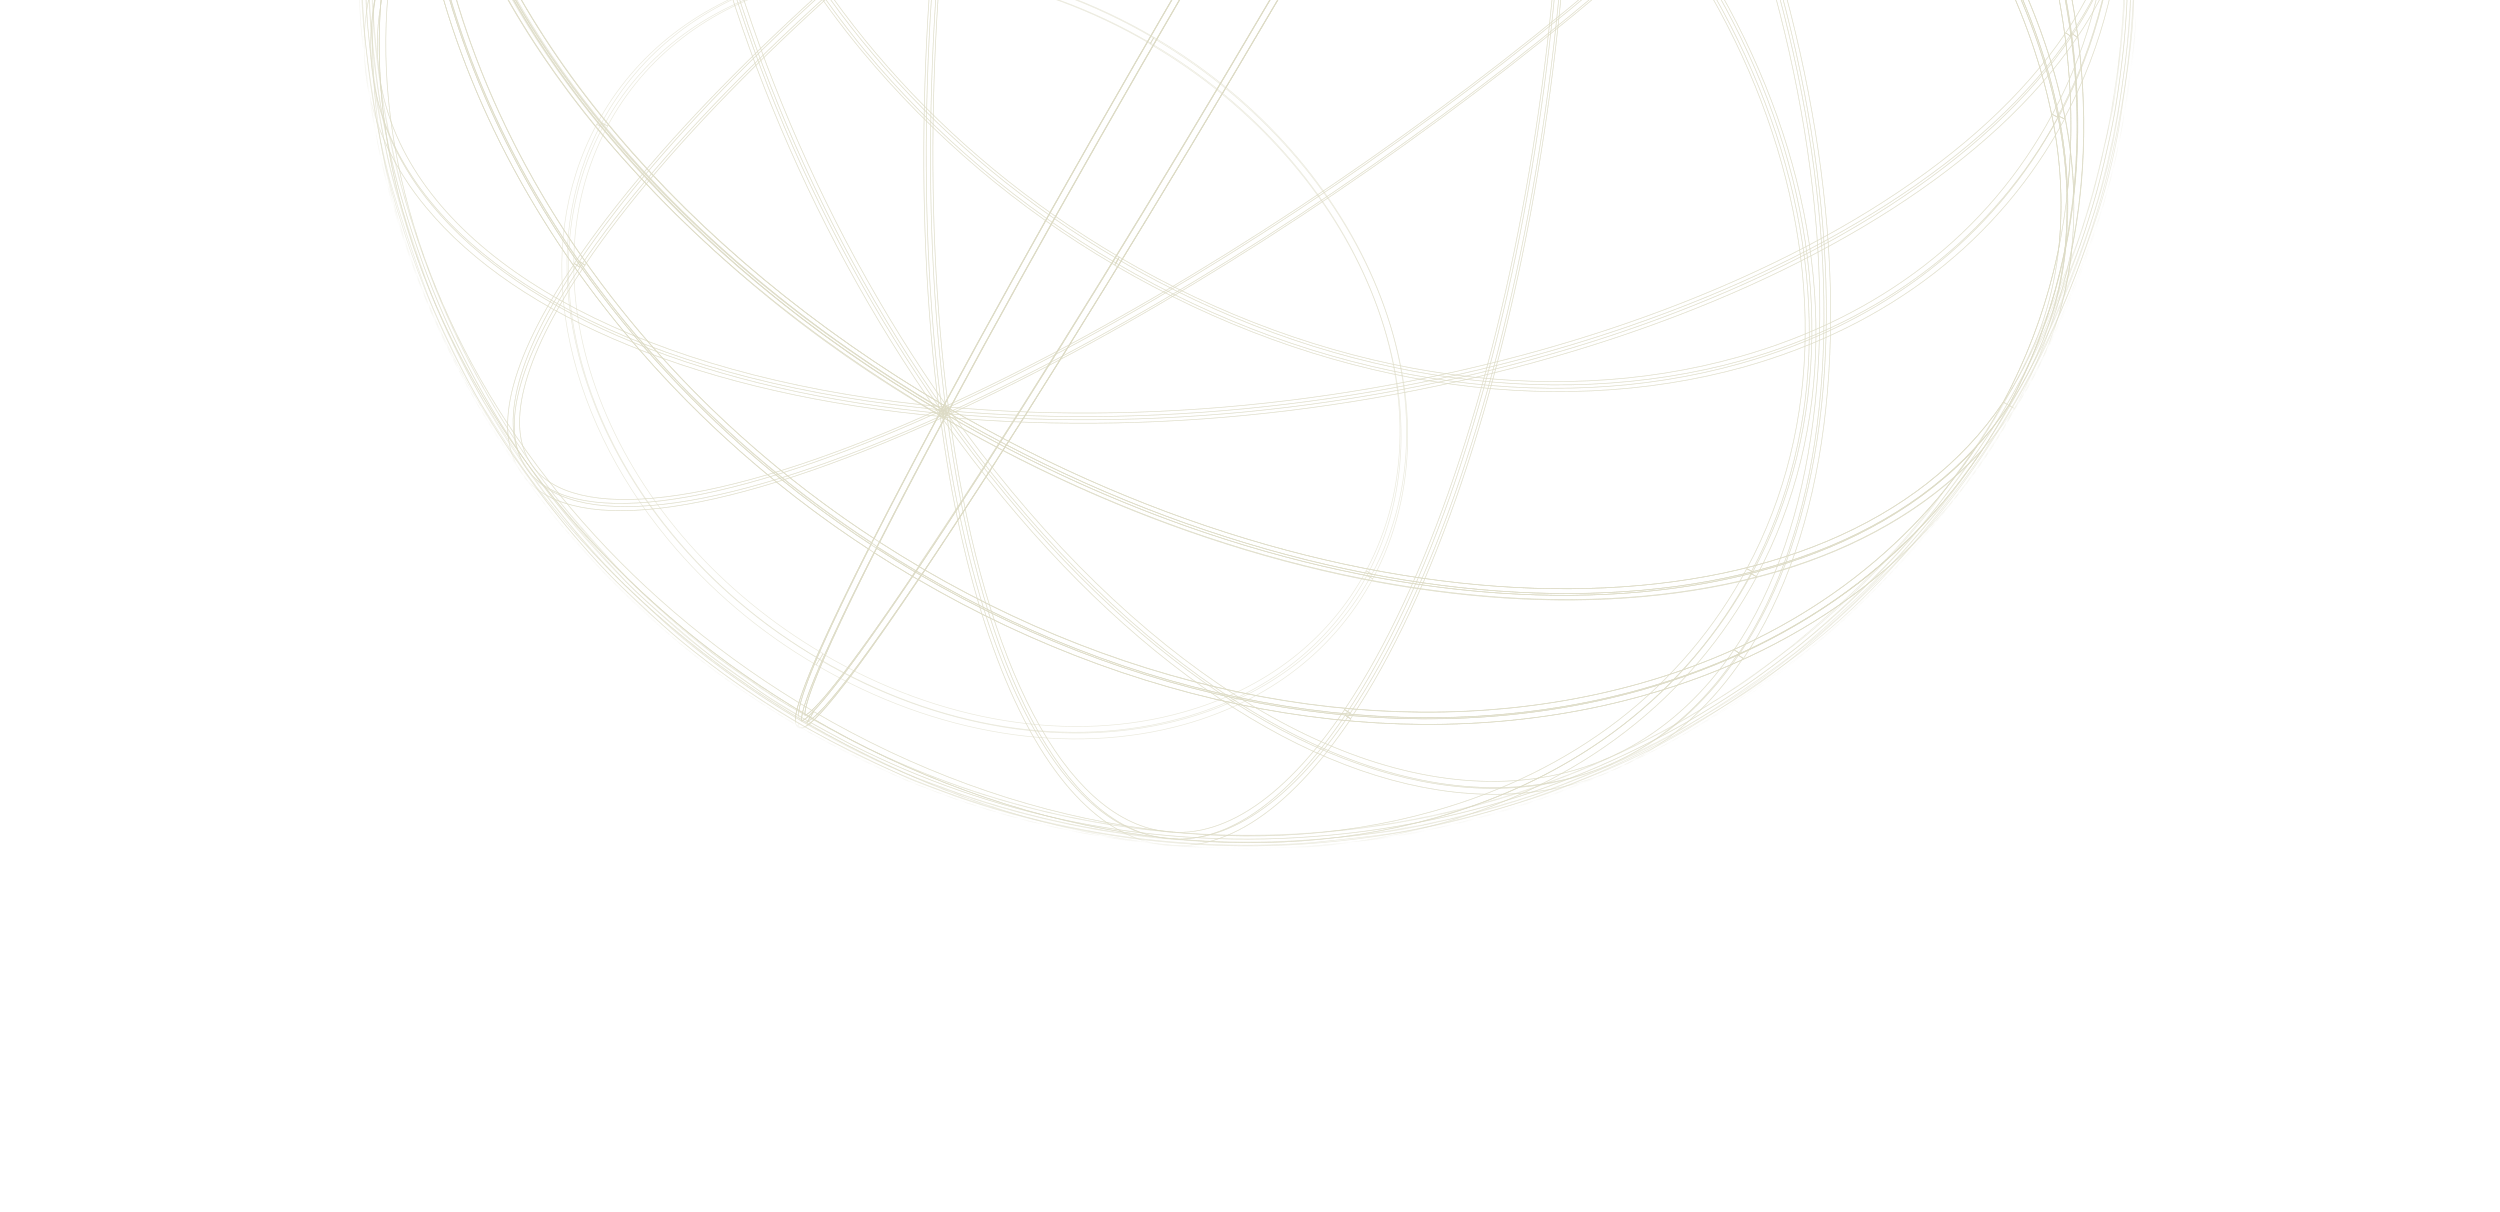 <?xml version="1.0" encoding="UTF-8"?> <svg xmlns="http://www.w3.org/2000/svg" width="423" height="205" viewBox="0 0 423 205" fill="none"> <mask id="mask0_1_3343" style="mask-type:luminance" maskUnits="userSpaceOnUse" x="62" y="-156" width="299" height="298"> <path d="M334.659 76.279C330.537 82.286 326.035 88.022 321.179 93.453C315.818 99.187 310.088 104.564 304.027 109.551C280.482 128.273 251.825 139.431 221.828 141.556C214.792 142.11 207.725 142.135 200.686 141.632C193.986 141.184 187.326 140.264 180.755 138.881C168.149 136.22 155.937 131.955 144.417 126.19C134.126 120.629 131.988 119.461 127.789 116.431C125.46 114.769 122.268 112.668 120.048 110.85C115.724 107.272 109.984 102.429 106.024 98.529C96.635 89.162 88.554 78.571 81.999 67.041C78.46 60.836 75.365 54.387 72.739 47.743C69.921 40.559 67.652 33.171 65.95 25.643C65.308 22.523 64.444 18.369 64.008 15.208C63.422 10.89 62.739 5.087 62.561 0.736C62.121 -8.367 62.497 -17.492 63.684 -26.529C64.156 -29.961 64.867 -34.525 65.664 -37.878C66.9 -43.071 68.77 -49.917 70.434 -54.986C73.193 -62.541 76.42 -69.917 80.099 -77.07C80.944 -78.681 81.971 -80.333 83.016 -81.913C111.336 -123.989 191.82 -124.416 262.517 -82.97C191.82 -124.416 111.258 -123.925 83.016 -81.913C81.971 -80.333 80.996 -78.724 80.099 -77.07C82.866 -82.094 88.118 -90.56 89.97 -92.98C92.186 -95.853 94.969 -99.803 97.324 -102.508C100.842 -106.544 105.799 -111.68 109.578 -115.453C113.563 -119.32 117.828 -122.886 122.34 -126.123C128.558 -130.557 135.004 -134.661 141.652 -138.42C145.987 -140.807 150.476 -142.902 155.089 -144.692C158.174 -145.828 162.247 -147.453 165.377 -148.43C169.207 -149.638 174.34 -151.138 178.253 -151.957C185.62 -153.655 193.112 -154.755 200.655 -155.246C207.692 -155.774 214.757 -155.799 221.797 -155.322C228.499 -154.889 235.16 -153.962 241.725 -152.547C248.067 -151.222 254.316 -149.487 260.433 -147.353C266.479 -145.272 272.371 -142.767 278.064 -139.856C280.611 -138.483 284.104 -136.782 286.552 -135.24C297.007 -128.663 297.861 -128.13 302.464 -124.478C307.068 -120.826 312.425 -115.971 316.489 -112.156C318.587 -110.195 321.093 -107.266 323.07 -105.161C327.352 -100.277 331.313 -95.121 334.927 -89.724C338.726 -84.075 342.119 -78.163 345.08 -72.032C348.278 -65.489 350.968 -58.709 353.127 -51.753C359.765 -30.866 361.678 -8.761 358.727 12.964C358.234 16.369 357.547 20.936 356.747 24.312C355.494 30.104 353.902 35.816 351.977 41.42C349.401 48.176 345.529 57.024 342.302 63.492C339.978 67.884 337.427 72.152 334.659 76.279Z" fill="white"></path> </mask> <g mask="url(#mask0_1_3343)"> <path d="M106.132 55.393C71.222 13.12 60.132 -40.653 82.464 -82.238C110.927 -124.563 191.781 -125.121 262.782 -83.492L263.255 -83.209L262.995 -82.733C232.349 -25.698 184.431 54.901 156.149 96.945L155.844 97.393L155.395 97.112C136.658 86.195 119.984 72.075 106.132 55.393ZM261.68 -82.799C191.334 -123.818 111.451 -123.322 83.418 -81.635C53.006 -25.054 85.31 54.486 155.391 95.79C183.689 53.819 231.168 -26.048 261.706 -82.82L261.68 -82.799Z" stroke="#DCDAC5" stroke-opacity="0.6" stroke-width="0.11" stroke-miterlimit="10"></path> <path d="M146.298 8.489C116.146 -28.022 106.547 -74.486 125.86 -110.405L126.857 -109.882C100.555 -60.911 128.602 7.891 189.379 43.513L188.797 44.493C172.637 35.063 158.254 22.878 146.298 8.489Z" stroke="#DCDAC5" stroke-opacity="0.6" stroke-width="0.11" stroke-miterlimit="10"></path> <path d="M71.95 -19.838C100.316 -62.017 185.808 -90.614 262.518 -83.6L262.41 -82.468C186.066 -89.458 101.099 -61.121 72.902 -19.212L71.95 -19.838Z" stroke="#DCDAC5" stroke-opacity="0.6" stroke-width="0.11" stroke-miterlimit="10"></path> <path d="M98.034 44.218C126.344 2.129 200.002 -55.202 262.203 -83.535L262.664 -82.503C200.598 -54.217 127.16 2.933 98.947 44.876L98.034 44.218Z" stroke="#DCDAC5" stroke-opacity="0.6" stroke-width="0.11" stroke-miterlimit="10"></path> <path d="M154.832 96.773L155.178 96.27C183.434 54.247 231.347 -26.305 261.966 -83.295L262.243 -83.829L262.75 -83.531C307.655 -57.227 339.463 -19.607 347.817 17.107C352.241 36.553 349.521 54.38 339.927 68.649C327.218 92.182 305.724 108.868 277.689 116.766C239.571 127.491 194.99 120.304 155.363 97.073L154.832 96.773ZM262.675 -82.252C232.15 -25.491 184.674 54.353 156.45 96.415C195.688 119.227 239.788 126.226 277.376 115.676C305.104 107.881 326.411 91.415 338.947 68.067C348.39 54.011 351.067 36.501 346.698 17.358C338.442 -18.894 307.06 -56.105 262.675 -82.252Z" stroke="#DCDAC5" stroke-opacity="0.6" stroke-width="0.11" stroke-miterlimit="10"></path> <path d="M227.157 -19.976L227.715 -20.959C247.513 -9.363 269.787 -5.723 288.759 -11.112C302.661 -15.03 313.334 -23.279 319.623 -34.992L320.632 -34.456C314.197 -22.471 303.278 -14.019 289.048 -10.025C269.805 -4.543 247.214 -8.225 227.157 -19.976Z" stroke="#DCDAC5" stroke-opacity="0.6" stroke-width="0.11" stroke-miterlimit="10"></path> <path d="M188.798 44.494L189.38 43.514C223.348 63.421 261.538 69.585 294.149 60.407C318.083 53.68 336.445 39.494 347.244 19.363L348.229 19.897C337.259 40.322 318.651 54.71 294.436 61.518C261.546 70.752 223.017 64.52 188.798 44.494Z" stroke="#DCDAC5" stroke-opacity="0.6" stroke-width="0.11" stroke-miterlimit="10"></path> <path d="M227.48 120.092C255.68 78.159 271.121 -12.931 261.91 -82.968L263.032 -83.112C272.28 -12.845 256.725 78.556 228.432 120.718L227.48 120.092Z" stroke="#DCDAC5" stroke-opacity="0.6" stroke-width="0.11" stroke-miterlimit="10"></path> <path d="M293.416 109.949C321.559 68.106 307.465 -18.324 262.006 -82.72L262.925 -83.371C308.649 -18.628 322.747 68.386 294.368 110.576L293.416 109.949Z" stroke="#DCDAC5" stroke-opacity="0.6" stroke-width="0.11" stroke-miterlimit="10"></path> <path d="M338.947 68.068C343.352 59.849 346.524 51.028 348.36 41.888C349.172 33.675 348.61 25.385 346.698 17.358C338.395 -19.029 306.814 -56.402 262.168 -82.55L261.706 -82.82L261.966 -83.295C266.676 -92.075 270.467 -99.335 273.549 -105.4C271.238 -106.881 268.884 -108.327 266.487 -109.738L265.969 -110.049L266.302 -110.541C284.241 -137.221 285.975 -136.175 286.846 -135.699C287.717 -135.224 289.397 -134.112 275.053 -105.816C330.475 -69.596 359.832 -9.135 349.53 41.987C348.557 51.508 345.274 60.65 339.966 68.617L338.947 68.068ZM320.261 -35.563C334.131 -18.767 343.78 -0.659 347.817 17.107C348.965 22.085 349.639 27.16 349.83 32.264C354.889 -16.2 326.073 -71.002 274.501 -104.773C271.491 -98.833 267.774 -91.721 263.223 -83.247C284.843 -70.758 304.14 -54.626 320.261 -35.563ZM286.249 -134.684C285.441 -134.452 281.965 -131.734 267.615 -110.452C269.824 -109.147 271.981 -107.799 274.112 -106.43C285.877 -129.684 286.363 -133.888 286.158 -134.61L286.249 -134.684Z" stroke="#DCDAC5" stroke-opacity="0.6" stroke-width="0.11" stroke-miterlimit="10"></path> <path d="M347.27 19.341C373.559 -29.619 345.536 -98.418 284.735 -134.042L285.317 -135.023C346.636 -99.088 374.855 -29.603 348.265 19.888L347.27 19.341Z" stroke="#DCDAC5" stroke-opacity="0.6" stroke-width="0.11" stroke-miterlimit="10"></path> <path d="M262.41 -82.468L262.519 -83.6C309.535 -79.336 344.389 -62.334 355.814 -38.282C362.494 -24.241 360.609 -8.907 350.458 6.19L349.506 5.564C359.455 -9.171 361.262 -24.179 354.79 -37.784C343.516 -61.547 308.998 -78.197 262.41 -82.468Z" stroke="#DCDAC5" stroke-opacity="0.6" stroke-width="0.11" stroke-miterlimit="10"></path> <path d="M82.464 -82.238C95.211 -105.804 116.646 -122.484 144.743 -130.411C182.689 -141.082 227.077 -133.996 266.607 -110.989C284.252 -137.208 285.975 -136.175 286.807 -135.668C287.64 -135.16 290.233 -133.521 263.028 -82.826L262.74 -82.305L262.233 -82.604C191.794 -123.894 111.611 -123.498 83.509 -81.711L82.464 -82.238ZM286.158 -134.61C285.327 -134.38 281.823 -131.617 267.19 -109.862L266.898 -109.425L266.435 -109.695C227.067 -132.77 182.777 -139.895 144.991 -129.268C120.296 -122.304 100.775 -108.573 87.917 -89.197C120.158 -124.341 195.476 -122.675 262.191 -83.786C285.517 -127.17 286.416 -133.693 286.158 -134.61Z" stroke="#DCDAC5" stroke-opacity="0.6" stroke-width="0.11" stroke-miterlimit="10"></path> <path d="M135.357 121.831C134.685 121.017 134.621 117.332 147.393 92.138C91.961 55.904 62.606 -4.58 72.932 -55.7C73.901 -65.212 77.188 -74.343 82.505 -82.293L83.472 -81.701C79.072 -73.498 75.902 -64.693 74.063 -55.569C73.237 -47.348 73.798 -39.048 75.723 -31.016C84.036 5.385 115.606 42.744 160.24 68.903L160.713 69.186L160.453 69.662C155.742 78.441 151.951 85.701 148.859 91.753C151.177 93.243 153.535 94.693 155.932 96.104L156.45 96.415L156.117 96.907C138.18 123.563 136.446 122.517 135.573 122.065C135.487 122.001 135.414 121.921 135.357 121.831ZM148.333 92.775C136.557 116.015 136.064 120.291 136.209 121.019C137.017 120.786 140.492 118.068 154.819 96.784C152.634 95.481 150.477 94.133 148.346 92.764L148.333 92.775ZM72.593 -45.946C67.521 2.53 96.345 57.369 147.918 91.14C150.938 85.212 154.656 78.1 159.206 69.626C114.55 43.334 82.957 5.842 74.625 -30.739C73.471 -35.732 72.791 -40.824 72.593 -45.946Z" stroke="#DCDAC5" stroke-opacity="0.6" stroke-width="0.11" stroke-miterlimit="10"></path> <path d="M94.605 85.36C64.453 48.85 54.854 2.386 74.166 -33.533L75.151 -32.999C48.849 15.972 76.896 84.773 137.673 120.395L137.104 121.365C120.94 111.942 106.555 99.755 94.605 85.36Z" stroke="#DCDAC5" stroke-opacity="0.6" stroke-width="0.11" stroke-miterlimit="10"></path> <path d="M73.115 34.743C70.537 31.651 68.351 28.252 66.607 24.624C59.927 10.583 61.823 -4.738 71.95 -19.837L72.902 -19.211C62.966 -4.487 61.17 10.534 67.682 24.214C78.939 47.905 113.474 64.627 160.062 68.898L159.953 70.031C119.815 66.301 88.532 53.412 73.115 34.743Z" stroke="#DCDAC5" stroke-opacity="0.6" stroke-width="0.11" stroke-miterlimit="10"></path> <path d="M89.64 80.007C83.986 73.16 86.857 60.836 98.034 44.218L98.973 44.855C88.142 60.97 85.176 72.916 90.468 79.324L90.553 79.427C98.586 88.918 124.419 84.99 159.667 68.92L160.138 69.964C123.806 86.539 98.189 90.201 89.685 80.166L89.64 80.007Z" stroke="#DCDAC5" stroke-opacity="0.6" stroke-width="0.11" stroke-miterlimit="10"></path> <path d="M135.357 121.83C134.525 120.822 134.635 115.32 159.445 69.125L159.733 68.604L160.24 68.903C230.69 110.205 310.886 109.799 338.975 68.022L339.945 68.591C327.251 92.221 305.763 108.836 277.689 116.766C239.72 127.434 195.342 120.361 155.812 97.354C138.156 123.56 136.446 122.517 135.612 122.033C135.515 121.982 135.429 121.913 135.357 121.83ZM160.14 70.203C136.876 113.557 136.031 120.013 136.196 121.029C137.004 120.796 140.531 118.035 155.152 96.291L155.444 95.854L155.906 96.125C195.274 119.2 239.554 126.311 277.351 115.698C302.046 108.733 321.556 94.99 334.414 75.614C302.21 110.749 226.913 109.109 160.165 70.181L160.14 70.203Z" stroke="#DCDAC5" stroke-opacity="0.6" stroke-width="0.11" stroke-miterlimit="10"></path> <path d="M137.104 121.365L137.673 120.395C171.642 140.302 209.832 146.466 242.456 137.278C266.377 130.562 284.752 116.365 295.551 96.234L296.548 96.758C285.578 117.182 266.971 131.571 242.742 138.389C209.839 147.634 171.342 141.441 137.104 121.365Z" stroke="#DCDAC5" stroke-opacity="0.6" stroke-width="0.11" stroke-miterlimit="10"></path> <path d="M180.538 131.587C170.669 119.637 163.147 97.968 159.387 69.477L160.521 69.323C165.852 110.011 178.833 136.58 195.271 140.368C205.776 142.819 216.939 135.795 227.532 120.05L228.484 120.676C217.599 136.858 206.028 144.045 194.999 141.462C189.766 140.286 184.923 136.897 180.538 131.587Z" stroke="#DCDAC5" stroke-opacity="0.6" stroke-width="0.11" stroke-miterlimit="10"></path> <path d="M170.041 83.561C166.445 79.207 162.911 74.585 159.483 69.724L160.362 68.998C188.565 108.942 223.297 132.565 253.277 132.21C269.811 132.007 283.697 124.277 293.405 109.936L294.357 110.562C284.435 125.276 270.269 133.193 253.331 133.382C226.651 133.729 196.298 115.356 170.041 83.561Z" stroke="#DCDAC5" stroke-opacity="0.6" stroke-width="0.11" stroke-miterlimit="10"></path> <path d="M159.196 69.613L159.445 69.125C190.104 12.079 238.046 -68.518 266.302 -110.541L266.607 -110.988L267.069 -110.718C338.028 -69.141 370.721 11.318 339.945 68.591C311.513 110.954 230.602 111.495 159.658 69.883L159.196 69.613ZM266.949 -109.468C238.732 -67.477 191.253 12.39 160.713 69.186C231.048 110.192 310.918 109.707 338.962 68.033C369.379 11.405 337.072 -68.112 266.949 -109.468Z" stroke="#DCDAC5" stroke-opacity="0.6" stroke-width="0.11" stroke-miterlimit="10"></path> <path d="M295.564 96.223C321.866 47.252 293.83 -21.537 233.042 -57.171L233.611 -58.141C294.93 -22.206 323.149 47.279 296.572 96.76L295.564 96.223Z" stroke="#DCDAC5" stroke-opacity="0.6" stroke-width="0.11" stroke-miterlimit="10"></path> <path d="M159.9 69.966L160.009 68.833C236.342 75.81 321.361 47.431 349.506 5.564L350.458 6.19C322.041 48.412 236.611 76.979 159.9 69.966Z" stroke="#DCDAC5" stroke-opacity="0.6" stroke-width="0.11" stroke-miterlimit="10"></path> <path d="M160.19 69.922L159.719 68.877C221.784 40.591 295.233 -16.546 323.435 -58.502L324.374 -57.865C296.075 -15.763 222.406 41.555 160.19 69.922Z" stroke="#DCDAC5" stroke-opacity="0.6" stroke-width="0.11" stroke-miterlimit="10"></path> <path d="M102.157 21.928C88.287 5.133 78.639 -12.976 74.615 -30.753C70.18 -50.212 72.91 -68.025 82.505 -82.294C95.2 -105.817 116.697 -122.527 144.743 -130.411C182.835 -141.115 227.418 -133.951 267.069 -110.719L267.576 -110.42L267.241 -109.905C239.013 -67.927 191.098 12.649 160.453 69.661L160.165 70.181L159.658 69.883C137.855 57.352 118.398 41.125 102.157 21.928ZM265.98 -110.036C226.73 -132.862 182.642 -139.848 145.053 -129.298C117.326 -121.503 96.019 -105.037 83.483 -81.689C74.042 -67.656 71.375 -50.134 75.734 -31.003C83.962 5.294 115.37 42.483 159.744 68.617C190.284 11.822 237.748 -68.011 265.98 -110.036Z" stroke="#DCDAC5" stroke-opacity="0.6" stroke-width="0.11" stroke-miterlimit="10"></path> <path d="M74.167 -33.533C85.124 -53.947 103.731 -68.335 127.96 -75.154C160.876 -84.409 199.383 -78.203 233.632 -58.115L233.063 -57.145C199.095 -77.052 160.904 -83.216 128.294 -74.039C104.359 -67.311 85.995 -53.102 75.198 -32.994L74.167 -33.533Z" stroke="#DCDAC5" stroke-opacity="0.6" stroke-width="0.11" stroke-miterlimit="10"></path> <path d="M159.387 69.477C150.139 -0.79 165.694 -92.191 193.987 -134.353L194.939 -133.727C166.739 -91.794 151.287 -0.717 160.521 69.322L159.387 69.477Z" stroke="#DCDAC5" stroke-opacity="0.6" stroke-width="0.11" stroke-miterlimit="10"></path> <path d="M159.483 69.724C113.769 4.994 99.672 -82.02 128.04 -124.223L128.992 -123.597C100.847 -81.73 114.943 4.677 160.415 69.062L159.483 69.724Z" stroke="#DCDAC5" stroke-opacity="0.6" stroke-width="0.11" stroke-miterlimit="10"></path> <path d="M96.135 88.529C90.62 81.888 85.704 74.771 81.443 67.263C77.898 61.02 74.791 54.539 72.144 47.866C69.311 40.661 67.035 33.248 65.338 25.693C64.636 22.209 63.799 18.272 63.378 15.208C63.026 12.544 62.146 5.817 61.924 0.676C61.479 -8.463 61.862 -17.623 63.069 -26.694C63.515 -29.974 64.219 -34.598 65.054 -38.09C66.321 -43.482 68.254 -50.359 69.829 -55.246C72.504 -62.589 75.633 -69.759 79.196 -76.715L79.524 -77.398C79.844 -78.011 80.201 -78.632 80.559 -79.253C83.436 -84.301 87.779 -91.235 89.425 -93.376C90.105 -94.264 90.842 -95.242 91.594 -96.254C93.356 -98.622 95.173 -101.057 96.885 -103.014C100.55 -107.214 105.657 -112.432 109.165 -115.98C113.187 -119.871 117.487 -123.466 122.03 -126.735C128.237 -131.106 134.665 -135.153 141.29 -138.859C145.651 -141.265 150.172 -143.365 154.823 -145.146C155.638 -145.449 156.489 -145.761 157.418 -146.137C159.952 -147.099 162.818 -148.184 165.137 -148.905C168.084 -149.839 173.645 -151.585 178.063 -152.451C185.442 -154.158 192.947 -155.269 200.504 -155.772C207.583 -156.294 214.691 -156.303 221.772 -155.8C228.504 -155.352 235.196 -154.422 241.795 -153.016C248.162 -151.691 254.435 -149.946 260.571 -147.792C266.642 -145.699 272.56 -143.187 278.283 -140.276C279.086 -139.83 280.004 -139.35 280.946 -138.868C283 -137.804 285.108 -136.698 286.792 -135.634C297.261 -129.067 298.136 -128.508 302.731 -124.892C307.567 -121.064 313.64 -115.474 316.82 -112.493C318.283 -111.116 319.91 -109.33 321.449 -107.625C322.089 -106.849 322.784 -106.141 323.401 -105.499C327.701 -100.593 331.679 -95.415 335.311 -89.997C339.127 -84.311 342.541 -78.366 345.525 -72.203C348.736 -65.648 351.437 -58.856 353.605 -51.886C360.272 -30.965 362.218 -8.823 359.301 12.947C358.746 16.752 358.081 21.082 357.316 24.343L357.264 24.517C356.011 30.265 354.419 35.934 352.494 41.494C349.903 48.284 346.014 57.19 342.802 63.623C340.454 68.048 337.88 72.35 335.09 76.511C330.951 82.542 326.434 88.305 321.566 93.764C316.172 99.512 310.414 104.906 304.326 109.914C293.195 118.858 280.804 126.11 267.556 131.435C260.031 134.526 252.256 136.97 244.316 138.74C223.366 143.522 201.634 143.724 180.606 139.332C167.934 136.661 155.66 132.374 144.083 126.576C133.792 121.014 131.641 119.858 127.335 116.829L124.98 115.189C123.082 113.865 121.119 112.488 119.547 111.244C113.401 106.171 108.656 102.006 105.458 98.845C102.178 95.567 99.066 92.124 96.135 88.529ZM80.588 -76.821L80.273 -76.148C76.723 -69.244 73.611 -62.124 70.956 -54.829C69.383 -49.966 67.476 -43.111 66.16 -37.83C65.341 -34.372 64.638 -29.772 64.185 -26.529C63.006 -17.522 62.633 -8.429 63.07 0.642C63.297 5.735 64.119 12.445 64.522 15.067C64.883 18.137 65.738 22.017 66.455 25.466C69.683 39.908 75.052 53.785 82.384 66.638C88.924 78.117 96.977 88.664 106.325 97.998C109.502 101.134 114.212 105.284 120.337 110.331C121.838 111.568 123.793 112.909 125.695 114.185C126.544 114.766 127.359 115.331 128.072 115.851C132.281 118.894 134.411 120.025 144.657 125.559C156.119 131.305 168.273 135.552 180.822 138.197C194.284 141.004 208.073 141.925 221.793 140.935C237.37 139.797 252.677 136.234 267.158 130.373C280.288 125.058 292.569 117.844 303.607 108.964C309.671 103.98 315.404 98.607 320.77 92.879C325.602 87.472 330.083 81.762 334.184 75.782C336.432 72.317 339.838 67.092 341.856 63.057C345.055 56.634 348.927 47.787 351.505 41.007C353.39 35.472 354.948 29.832 356.171 24.115L356.224 23.942C356.984 20.728 357.647 16.421 358.199 12.64C361.076 -8.91 359.159 -30.826 352.584 -51.543C350.447 -58.467 347.782 -65.216 344.611 -71.731C341.627 -77.845 338.213 -83.739 334.394 -89.369C330.8 -94.74 326.861 -99.871 322.601 -104.729L320.628 -106.881C319.078 -108.6 317.475 -110.383 316.011 -111.761C312.832 -114.741 306.791 -120.292 301.999 -124.093C297.436 -127.669 296.595 -128.214 286.151 -134.778C284.512 -135.814 282.414 -136.907 280.384 -137.969L277.708 -139.366C272.054 -142.259 266.2 -144.745 260.191 -146.804C254.091 -148.954 247.853 -150.692 241.519 -152.007C234.972 -153.409 228.331 -154.33 221.649 -154.764C214.628 -155.264 207.579 -155.253 200.559 -154.731C193.068 -154.22 185.629 -153.119 178.311 -151.439C173.947 -150.508 168.38 -148.823 165.459 -147.91C163.163 -147.187 160.32 -146.1 157.813 -145.159C156.897 -144.794 156.009 -144.474 155.194 -144.17C150.599 -142.396 146.131 -140.31 141.82 -137.928C135.209 -134.223 128.796 -130.174 122.607 -125.799C118.118 -122.579 113.871 -119.035 109.899 -115.196C106.384 -111.684 101.323 -106.462 97.684 -102.283C96.039 -100.403 94.249 -97.99 92.501 -95.656C91.747 -94.62 90.997 -93.632 90.317 -92.744C89.636 -91.856 88.968 -90.848 88.017 -89.367C89.937 -91.457 91.998 -93.413 94.186 -95.222C129.264 -124.19 199.867 -120.412 262.708 -83.583L262.126 -82.602C199.702 -119.19 129.6 -123.099 94.897 -94.44C90.455 -90.796 86.568 -86.525 83.359 -81.761C82.706 -80.787 82.074 -79.787 81.477 -78.772L80.46 -76.976L80.588 -76.821Z" stroke="#DCDAC5" stroke-opacity="0.6" stroke-width="0.11" stroke-miterlimit="10"></path> </g> <path d="M80.099 -77.07C76.42 -69.917 73.193 -62.541 70.434 -54.986C68.77 -49.917 66.9 -43.071 65.664 -37.878C64.867 -34.525 64.156 -29.961 63.684 -26.529C62.497 -17.492 62.121 -8.367 62.561 0.736C62.739 5.087 63.422 10.89 64.008 15.208C64.444 18.369 65.308 22.523 65.95 25.643C67.652 33.171 69.921 40.559 72.739 47.743C75.365 54.387 78.46 60.836 81.999 67.041C88.554 78.571 96.635 89.162 106.024 98.529C109.984 102.429 115.724 107.272 120.048 110.85C122.268 112.668 125.46 114.769 127.789 116.431C131.988 119.461 134.126 120.629 144.417 126.19C155.937 131.955 168.149 136.22 180.755 138.881C187.326 140.264 193.986 141.184 200.686 141.632C207.725 142.135 214.792 142.11 221.828 141.556C251.825 139.431 280.482 128.273 304.027 109.551C310.088 104.564 315.818 99.187 321.179 93.453C326.035 88.022 330.537 82.286 334.659 76.279C337.427 72.152 339.978 67.884 342.302 63.492C345.529 57.024 349.401 48.176 351.977 41.42C353.902 35.816 355.494 30.104 356.747 24.312C357.547 20.936 358.234 16.369 358.727 12.964C361.678 -8.761 359.765 -30.866 353.127 -51.753C350.968 -58.709 348.278 -65.489 345.08 -72.032C342.119 -78.163 338.726 -84.075 334.927 -89.724C331.313 -95.121 327.352 -100.277 323.07 -105.161C321.093 -107.266 318.587 -110.195 316.489 -112.156C312.425 -115.971 307.068 -120.826 302.464 -124.478C297.861 -128.13 297.007 -128.663 286.552 -135.24C284.104 -136.782 280.611 -138.483 278.064 -139.856C272.371 -142.767 266.479 -145.272 260.433 -147.353C254.316 -149.487 248.067 -151.222 241.725 -152.547C235.16 -153.962 228.499 -154.889 221.797 -155.322C214.757 -155.799 207.692 -155.774 200.655 -155.246C193.112 -154.755 185.62 -153.655 178.253 -151.957C174.34 -151.138 169.207 -149.638 165.377 -148.43C162.247 -147.453 158.174 -145.828 155.089 -144.692C150.476 -142.902 145.987 -140.807 141.652 -138.42C135.004 -134.661 128.558 -130.557 122.34 -126.123C117.828 -122.886 113.563 -119.32 109.578 -115.453C105.799 -111.68 100.842 -106.544 97.324 -102.508C94.969 -99.803 92.186 -95.853 89.97 -92.98C88.118 -90.56 82.866 -82.094 80.099 -77.07ZM80.099 -77.07C80.944 -78.681 81.971 -80.333 83.016 -81.913M80.099 -77.07C80.996 -78.724 81.971 -80.333 83.016 -81.913M83.016 -81.913C111.336 -123.989 191.82 -124.416 262.517 -82.97C191.82 -124.416 111.258 -123.925 83.016 -81.913Z" stroke="#DCDAC5" stroke-opacity="0.6" stroke-width="0.11" stroke-miterlimit="10"></path> <mask id="mask1_1_3343" style="mask-type:luminance" maskUnits="userSpaceOnUse" x="62" y="-156" width="299" height="298"> <path d="M342.362 63.485C337.133 72.954 337.133 72.954 327.497 86.04C324.308 90.19 320.833 94.113 317.097 97.779C312.997 101.979 308.631 105.911 304.027 109.551C301.233 111.619 297.624 114.491 294.715 116.394C290.65 119.055 285.152 122.51 280.831 124.73C266.916 132.102 251.912 137.201 236.389 139.832C221.685 142.344 206.691 142.649 191.901 140.737C178.555 139.018 165.509 135.475 153.129 130.208C147.217 127.676 141.466 124.784 135.908 121.548C133.46 120.006 130.106 118.104 127.768 116.405C118.333 109.615 117.354 108.903 112.812 104.852C110.694 102.973 107.873 100.478 105.939 98.425C102.093 94.321 97.119 88.694 93.534 84.353C89.601 79.23 85.983 73.872 82.7 68.31C79.096 62.181 75.951 55.794 73.29 49.2C70.79 42.854 68.652 36.37 66.887 29.78C64.766 21.455 63.369 12.96 62.711 4.393C62.026 -4.268 62.114 -12.974 62.976 -21.62C63.398 -25.033 63.895 -29.593 64.512 -32.928C65.497 -37.87 66.937 -44.449 68.454 -49.222C69.494 -52.623 70.941 -57.165 72.264 -60.408C74.358 -65.484 77.425 -72.146 79.916 -77.028C57.225 -34.799 91.829 29.566 159.825 69.505C91.764 29.619 57.215 -34.812 79.916 -77.028C81.79 -80.184 84.121 -84.499 86.14 -87.557C88.579 -91.267 92.191 -96.031 94.795 -99.594C97.99 -103.731 101.464 -107.646 105.192 -111.31C109.297 -115.513 113.667 -119.448 118.275 -123.092C121.056 -125.149 124.678 -128.032 127.564 -129.937C131.629 -132.598 137.14 -136.063 141.471 -138.271C155.379 -145.642 170.375 -150.741 185.89 -153.375C193.495 -154.659 201.186 -155.373 208.896 -155.511C216.081 -155.611 223.264 -155.203 230.39 -154.291C243.738 -152.567 256.783 -149.016 269.16 -143.738C275.074 -141.209 280.825 -138.317 286.382 -135.078C288.83 -133.536 292.197 -131.644 294.524 -129.959C304.949 -122.444 304.949 -122.444 309.479 -118.406C311.587 -116.539 314.418 -114.032 316.34 -111.968C320.199 -107.875 325.162 -102.26 328.747 -97.919C332.681 -92.797 336.299 -87.439 339.581 -81.877C343.187 -75.749 346.332 -69.361 348.991 -62.767C351.492 -56.415 353.634 -49.927 355.405 -43.334C357.516 -35.011 358.91 -26.522 359.57 -17.96C360.255 -9.295 360.17 -0.585 359.316 8.066C358.883 11.466 358.387 16.026 357.77 19.361C356.784 24.304 355.344 30.882 353.827 35.655C350.97 45.299 347.128 54.625 342.362 63.485Z" fill="white"></path> </mask> <g mask="url(#mask1_1_3343)"> <path d="M106.131 55.391C71.222 13.119 60.132 -40.654 82.463 -82.24C110.927 -124.564 191.78 -125.122 262.782 -83.493L263.255 -83.21L262.995 -82.735C232.349 -25.7 184.43 54.9 156.149 96.944L155.844 97.391L155.394 97.111C136.657 86.194 119.983 72.073 106.131 55.391ZM261.68 -82.8C191.334 -123.819 111.451 -123.324 83.418 -81.637C53.005 -25.056 85.31 54.485 155.39 95.789C183.689 53.818 231.168 -26.05 261.705 -82.822L261.68 -82.8Z" stroke="#DCDAC5" stroke-opacity="0.6" stroke-width="0.11" stroke-miterlimit="10"></path> <path d="M146.297 8.487C116.146 -28.023 106.547 -74.487 125.859 -110.406L126.857 -109.883C100.555 -60.912 128.601 7.89 189.379 43.511L188.797 44.492C172.637 35.062 158.254 22.877 146.297 8.487Z" stroke="#DCDAC5" stroke-opacity="0.6" stroke-width="0.11" stroke-miterlimit="10"></path> <path d="M71.949 -19.839C100.315 -62.018 185.807 -90.615 262.518 -83.602L262.41 -82.469C186.066 -89.46 101.099 -61.123 72.901 -19.213L71.949 -19.839Z" stroke="#DCDAC5" stroke-opacity="0.6" stroke-width="0.11" stroke-miterlimit="10"></path> <path d="M98.033 44.216C126.343 2.127 200.002 -55.204 262.202 -83.537L262.663 -82.505C200.598 -54.219 127.159 2.931 98.947 44.874L98.033 44.216Z" stroke="#DCDAC5" stroke-opacity="0.6" stroke-width="0.11" stroke-miterlimit="10"></path> <path d="M154.831 96.771L155.177 96.268C183.433 54.245 231.347 -26.307 261.965 -83.297L262.242 -83.831L262.75 -83.532C307.655 -57.229 339.462 -19.609 347.817 17.105C352.241 36.551 349.521 54.378 339.927 68.647C327.218 92.18 305.723 108.866 277.688 116.764C239.571 127.49 194.99 120.302 155.362 97.071L154.831 96.771ZM262.675 -82.254C232.15 -25.493 184.673 54.351 156.449 96.412C195.688 119.225 239.787 126.224 277.376 115.674C305.103 107.879 326.41 91.413 338.946 68.066C348.389 54.009 351.067 36.499 346.697 17.356C338.442 -18.896 307.059 -56.107 262.675 -82.254Z" stroke="#DCDAC5" stroke-opacity="0.6" stroke-width="0.11" stroke-miterlimit="10"></path> <path d="M188.797 44.492L189.379 43.512C223.348 63.419 261.538 69.583 294.149 60.406C318.083 53.678 336.445 39.492 347.244 19.361L348.228 19.895C337.259 40.32 318.651 54.708 294.435 61.516C261.545 70.75 223.016 64.518 188.797 44.492Z" stroke="#DCDAC5" stroke-opacity="0.6" stroke-width="0.11" stroke-miterlimit="10"></path> <path d="M227.48 120.09C255.679 78.157 271.121 -12.933 261.91 -82.969L263.031 -83.113C272.279 -12.847 256.725 78.554 228.432 120.716L227.48 120.09Z" stroke="#DCDAC5" stroke-opacity="0.6" stroke-width="0.11" stroke-miterlimit="10"></path> <path d="M293.415 109.948C321.559 68.105 307.465 -18.326 262.005 -82.722L262.925 -83.372C308.649 -18.63 322.746 68.385 294.367 110.574L293.415 109.948Z" stroke="#DCDAC5" stroke-opacity="0.6" stroke-width="0.11" stroke-miterlimit="10"></path> <path d="M338.946 68.066C343.352 59.848 346.524 51.026 348.36 41.886C349.172 33.673 348.61 25.383 346.697 17.357C338.395 -19.031 306.814 -56.403 262.167 -82.551L261.705 -82.821L261.965 -83.297C266.676 -92.076 270.467 -99.336 273.548 -105.401C271.238 -106.883 268.884 -108.329 266.486 -109.739L265.968 -110.05L266.301 -110.542C284.241 -137.222 285.974 -136.176 286.845 -135.701C287.717 -135.225 289.396 -134.113 275.053 -105.818C330.475 -69.598 359.832 -9.136 349.529 41.986C348.557 51.507 345.274 60.648 339.965 68.615L338.946 68.066ZM320.261 -35.564C334.131 -18.769 343.779 -0.66 347.817 17.106C348.964 22.083 349.638 27.158 349.829 32.263C354.889 -16.202 326.073 -71.004 274.5 -104.775C271.49 -98.834 267.773 -91.722 263.223 -83.249C284.843 -70.759 304.139 -54.627 320.261 -35.564ZM286.248 -134.686C285.44 -134.453 281.965 -131.735 267.615 -110.453C269.823 -109.148 271.98 -107.8 274.111 -106.431C285.876 -129.685 286.362 -133.889 286.158 -134.611L286.248 -134.686Z" stroke="#DCDAC5" stroke-opacity="0.6" stroke-width="0.11" stroke-miterlimit="10"></path> <path d="M347.269 19.339C373.558 -29.621 345.535 -98.42 284.734 -134.044L285.316 -135.025C346.635 -99.09 374.854 -29.605 348.264 19.886L347.269 19.339Z" stroke="#DCDAC5" stroke-opacity="0.6" stroke-width="0.11" stroke-miterlimit="10"></path> <path d="M262.41 -82.469L262.518 -83.602C309.535 -79.338 344.389 -62.336 355.813 -38.284C362.494 -24.243 360.608 -8.909 350.458 6.188L349.506 5.562C359.455 -9.173 361.261 -24.181 354.789 -37.785C343.516 -61.549 308.997 -78.199 262.41 -82.469Z" stroke="#DCDAC5" stroke-opacity="0.6" stroke-width="0.11" stroke-miterlimit="10"></path> <path d="M82.463 -82.24C95.211 -105.805 116.645 -122.485 144.743 -130.412C182.688 -141.083 227.077 -133.997 266.606 -110.99C284.252 -137.21 285.974 -136.177 286.807 -135.669C287.639 -135.161 290.233 -133.522 263.028 -82.827L262.74 -82.307L262.232 -82.605C191.794 -123.895 111.611 -123.499 83.508 -81.712L82.463 -82.24ZM286.158 -134.612C285.326 -134.381 281.823 -131.618 267.189 -109.863L266.897 -109.427L266.435 -109.697C227.067 -132.772 182.777 -139.896 144.99 -129.27C120.295 -122.305 100.774 -108.575 87.916 -89.199C120.157 -124.342 195.475 -122.676 262.191 -83.788C285.517 -127.172 286.415 -133.694 286.158 -134.612Z" stroke="#DCDAC5" stroke-opacity="0.6" stroke-width="0.11" stroke-miterlimit="10"></path> <path d="M135.356 121.828C134.684 121.014 134.621 117.329 147.393 92.135C91.96 55.902 62.605 -4.583 72.932 -55.702C73.9 -65.214 77.187 -74.346 82.504 -82.296L83.471 -81.704C79.072 -73.5 75.901 -64.695 74.062 -55.571C73.236 -47.35 73.798 -39.051 75.723 -31.018C84.036 5.382 115.606 42.742 160.239 68.901L160.712 69.184L160.453 69.659C155.742 78.439 151.951 85.698 148.859 91.751C151.177 93.241 153.534 94.691 155.931 96.101L156.449 96.412L156.116 96.905C138.179 123.561 136.446 122.515 135.572 122.063C135.487 121.998 135.414 121.919 135.356 121.828ZM148.332 92.772C136.557 116.013 136.064 120.288 136.208 121.016C137.016 120.783 140.492 118.066 154.818 96.781C152.633 95.478 150.476 94.131 148.345 92.761L148.332 92.772ZM72.593 -45.948C67.52 2.528 96.345 57.366 147.917 91.137C150.938 85.209 154.655 78.097 159.206 69.624C114.549 43.332 82.956 5.839 74.625 -30.741C73.471 -35.735 72.79 -40.826 72.593 -45.948Z" stroke="#DCDAC5" stroke-opacity="0.6" stroke-width="0.11" stroke-miterlimit="10"></path> <path d="M94.604 85.358C64.453 48.848 54.853 2.384 74.166 -33.535L75.151 -33.001C48.849 15.97 76.895 84.772 137.673 120.393L137.104 121.363C120.939 111.94 106.555 99.754 94.604 85.358Z" stroke="#DCDAC5" stroke-opacity="0.6" stroke-width="0.11" stroke-miterlimit="10"></path> <path d="M113.768 90.525C96.089 69.117 90.47 41.878 101.828 20.765L102.823 21.311C87.519 49.813 103.855 89.845 139.266 110.603L138.696 111.573C129.217 106.072 120.779 98.948 113.768 90.525Z" stroke="#DCDAC5" stroke-opacity="0.6" stroke-width="0.11" stroke-miterlimit="10"></path> <path d="M73.115 34.741C70.537 31.649 68.351 28.25 66.607 24.622C59.927 10.581 61.823 -4.74 71.95 -19.839L72.902 -19.213C62.966 -4.489 61.17 10.533 67.682 24.212C78.939 47.903 113.474 64.625 160.062 68.896L159.953 70.029C119.815 66.299 88.532 53.41 73.115 34.741Z" stroke="#DCDAC5" stroke-opacity="0.6" stroke-width="0.11" stroke-miterlimit="10"></path> <path d="M89.64 80.006C83.986 73.159 86.857 60.835 98.034 44.216L98.973 44.853C88.142 60.969 85.176 72.914 90.468 79.323L90.553 79.426C98.586 88.916 124.419 84.988 159.667 68.918L160.138 69.963C123.806 86.537 98.189 90.2 89.685 80.165L89.64 80.006Z" stroke="#DCDAC5" stroke-opacity="0.6" stroke-width="0.11" stroke-miterlimit="10"></path> <path d="M135.357 121.829C134.525 120.821 134.635 115.319 159.445 69.123L159.733 68.603L160.24 68.901C230.689 110.204 310.885 109.798 338.975 68.021L339.944 68.589C327.25 92.219 305.762 108.835 277.688 116.764C239.719 127.433 195.341 120.359 155.812 97.352C138.156 123.559 136.446 122.515 135.611 122.031C135.515 121.98 135.428 121.911 135.357 121.829ZM160.139 70.201C136.876 113.555 136.031 120.012 136.196 121.027C137.004 120.795 140.531 118.034 155.151 96.29L155.443 95.853L155.906 96.123C195.274 119.198 239.553 126.309 277.35 115.696C302.045 108.732 321.555 94.988 334.413 75.612C302.209 110.747 226.913 109.107 160.165 70.18L160.139 70.201Z" stroke="#DCDAC5" stroke-opacity="0.6" stroke-width="0.11" stroke-miterlimit="10"></path> <path d="M137.104 121.364L137.673 120.394C171.642 140.301 209.832 146.465 242.456 137.277C266.377 130.56 284.752 116.364 295.551 96.233L296.548 96.756C285.578 117.18 266.971 131.569 242.742 138.388C209.839 147.632 171.342 141.439 137.104 121.364Z" stroke="#DCDAC5" stroke-opacity="0.6" stroke-width="0.11" stroke-miterlimit="10"></path> <path d="M138.658 111.605L139.227 110.635C159.012 122.242 181.299 125.871 200.247 120.48C214.159 116.575 224.845 108.315 231.135 96.602L232.13 97.149C225.695 109.134 214.766 117.573 200.56 121.569C181.263 126.987 158.701 123.367 138.658 111.605Z" stroke="#DCDAC5" stroke-opacity="0.6" stroke-width="0.11" stroke-miterlimit="10"></path> <path d="M180.538 131.585C170.669 119.635 163.147 97.966 159.387 69.475L160.521 69.321C165.852 110.01 178.833 136.578 195.271 140.366C205.776 142.817 216.939 135.793 227.532 120.048L228.484 120.674C217.599 136.856 206.028 144.043 194.999 141.46C189.766 140.284 184.923 136.895 180.538 131.585Z" stroke="#DCDAC5" stroke-opacity="0.6" stroke-width="0.11" stroke-miterlimit="10"></path> <path d="M170.04 83.56C166.444 79.206 162.91 74.584 159.482 69.722L160.361 68.996C188.564 108.941 223.296 132.564 253.276 132.209C269.81 132.006 283.696 124.276 293.404 109.935L294.356 110.561C284.434 125.275 270.268 133.192 253.33 133.381C226.65 133.727 196.297 115.354 170.04 83.56Z" stroke="#DCDAC5" stroke-opacity="0.6" stroke-width="0.11" stroke-miterlimit="10"></path> <path d="M159.195 69.612L159.445 69.124C190.104 12.078 238.046 -68.52 266.302 -110.542L266.606 -110.99L267.069 -110.72C338.028 -69.142 370.72 11.316 339.944 68.59C311.513 110.953 230.601 111.494 159.658 69.882L159.195 69.612ZM266.949 -109.469C238.732 -67.478 191.253 12.389 160.713 69.184C231.048 110.191 310.918 109.706 338.962 68.032C369.379 11.403 337.072 -68.114 266.949 -109.469Z" stroke="#DCDAC5" stroke-opacity="0.6" stroke-width="0.11" stroke-miterlimit="10"></path> <path d="M295.563 96.221C321.865 47.251 293.829 -21.538 233.041 -57.173L233.61 -58.143C294.929 -22.208 323.148 47.277 296.571 96.758L295.563 96.221Z" stroke="#DCDAC5" stroke-opacity="0.6" stroke-width="0.11" stroke-miterlimit="10"></path> <path d="M231.135 96.602C246.438 68.101 230.092 28.056 194.692 7.31L195.274 6.33C231.192 27.387 247.722 68.127 232.13 97.149L231.135 96.602Z" stroke="#DCDAC5" stroke-opacity="0.6" stroke-width="0.11" stroke-miterlimit="10"></path> <path d="M159.899 69.964L160.008 68.831C236.341 75.809 321.36 47.429 349.505 5.562L350.457 6.189C322.04 48.41 236.61 76.977 159.899 69.964Z" stroke="#DCDAC5" stroke-opacity="0.6" stroke-width="0.11" stroke-miterlimit="10"></path> <path d="M160.19 69.92L159.718 68.875C221.783 40.589 295.233 -16.547 323.435 -58.504L324.374 -57.867C296.075 -15.765 222.405 41.553 160.19 69.92Z" stroke="#DCDAC5" stroke-opacity="0.6" stroke-width="0.11" stroke-miterlimit="10"></path> <path d="M102.157 21.927C88.287 5.131 78.639 -12.977 74.614 -30.754C70.18 -50.213 72.91 -68.027 82.504 -82.296C95.2 -105.818 116.697 -122.528 144.743 -130.413C182.834 -141.117 227.418 -133.953 267.069 -110.72L267.576 -110.422L267.241 -109.906C239.013 -67.928 191.097 12.648 160.453 69.659L160.165 70.18L159.658 69.882C137.854 57.35 118.398 41.124 102.157 21.927ZM265.979 -110.038C226.73 -132.863 182.641 -139.849 145.053 -129.3C117.325 -121.504 96.018 -105.038 83.482 -81.691C74.041 -67.657 71.375 -50.135 75.734 -31.005C83.961 5.292 115.369 42.481 159.743 68.616C190.283 11.82 237.747 -68.013 265.979 -110.038Z" stroke="#DCDAC5" stroke-opacity="0.6" stroke-width="0.11" stroke-miterlimit="10"></path> <path d="M74.166 -33.535C85.123 -53.949 103.731 -68.337 127.959 -75.156C160.875 -84.411 199.383 -78.205 233.632 -58.117L233.063 -57.147C199.094 -77.054 160.904 -83.218 128.293 -74.041C104.359 -67.313 85.995 -53.104 75.198 -32.996L74.166 -33.535Z" stroke="#DCDAC5" stroke-opacity="0.6" stroke-width="0.11" stroke-miterlimit="10"></path> <path d="M101.789 20.796C108.234 8.824 119.153 0.372 133.359 -3.624C152.655 -9.042 175.217 -5.422 195.274 6.329L194.692 7.31C174.907 -4.297 152.62 -7.926 133.672 -2.535C119.76 1.37 109.074 9.63 102.784 21.343L101.789 20.796Z" stroke="#DCDAC5" stroke-opacity="0.6" stroke-width="0.11" stroke-miterlimit="10"></path> <path d="M159.386 69.475C150.138 -0.791 165.693 -92.192 193.986 -134.354L194.938 -133.728C166.738 -91.795 151.286 -0.718 160.52 69.321L159.386 69.475Z" stroke="#DCDAC5" stroke-opacity="0.6" stroke-width="0.11" stroke-miterlimit="10"></path> <path d="M159.482 69.722C113.769 4.993 99.671 -82.022 128.04 -124.224L128.992 -123.598C100.846 -81.732 114.942 4.675 160.415 69.061L159.482 69.722Z" stroke="#DCDAC5" stroke-opacity="0.6" stroke-width="0.11" stroke-miterlimit="10"></path> <path d="M93.18 84.819C89.202 79.678 85.534 74.304 82.195 68.726C78.598 62.551 75.465 56.117 72.823 49.477C70.326 43.103 68.183 36.595 66.403 29.984C64.281 21.62 62.876 13.091 62.202 4.487C61.531 -4.225 61.637 -12.981 62.517 -21.676L62.729 -23.394C63.107 -26.596 63.599 -30.241 64.106 -33.05C64.865 -36.871 66.377 -44.073 67.995 -49.408C69.474 -54.28 70.791 -58.084 71.875 -60.696C73.564 -64.786 75.872 -69.865 77.993 -74.223C78.487 -75.283 79.005 -76.341 79.568 -77.371C80.131 -78.401 80.824 -79.538 81.497 -80.724C82.941 -83.242 84.417 -85.852 85.807 -87.935C87.87 -91.072 90.674 -94.866 93.15 -98.214L94.477 -100.005C97.698 -104.157 101.194 -108.088 104.939 -111.775C109.047 -116.014 113.44 -119.969 118.087 -123.61C118.837 -124.23 119.741 -124.846 120.616 -125.525C122.824 -127.196 125.327 -129.09 127.412 -130.463C131.311 -133.01 136.876 -136.541 141.358 -138.83C155.329 -146.225 170.395 -151.33 185.981 -153.95C200.739 -156.479 215.79 -156.787 230.636 -154.863C244.043 -153.141 257.148 -149.58 269.581 -144.282C275.514 -141.74 281.284 -138.834 286.858 -135.581L289.401 -134.03C291.382 -132.841 293.43 -131.599 295.045 -130.434C305.481 -122.906 305.481 -122.906 310.001 -118.881C312.143 -116.999 314.961 -114.481 316.907 -112.415C320.797 -108.283 325.716 -102.696 329.194 -98.484L329.322 -98.329C333.293 -93.21 336.943 -87.849 340.251 -82.278C343.818 -76.111 346.936 -69.695 349.58 -63.08C352.087 -56.704 354.234 -50.192 356.011 -43.575C358.153 -35.22 359.555 -26.692 360.202 -18.09C360.881 -9.41 360.778 -0.685 359.896 7.978L359.692 9.733C359.292 12.909 358.876 16.513 358.306 19.352C357.545 23.197 356.018 30.434 354.428 35.724C351.523 45.416 347.641 54.788 342.842 63.697C337.613 73.166 337.613 73.166 327.936 86.308C324.717 90.469 321.22 94.409 317.471 98.1C313.366 102.335 308.978 106.286 304.336 109.925C303.548 110.577 302.628 111.228 301.665 111.958C299.496 113.597 297.029 115.482 294.983 116.824C291.058 119.391 285.446 122.918 281.037 125.19C267.06 132.572 251.997 137.676 236.414 140.31C228.782 141.602 221.063 142.318 213.324 142.451C206.111 142.557 198.901 142.142 191.749 141.211C178.386 139.494 165.324 135.95 152.929 130.677C146.997 128.13 141.223 125.228 135.64 121.986L133.121 120.438C131.139 119.249 129.091 118.007 127.465 116.829L127.369 116.712C122.15 113.248 117.16 109.449 112.432 105.34L112.336 105.224C110.284 103.398 107.463 100.903 105.539 98.863C101.642 94.671 96.701 89.082 93.18 84.819ZM74.217 -63.521C73.731 -62.424 73.284 -61.36 72.867 -60.363C71.796 -57.763 70.475 -54.042 69.046 -49.19C67.419 -43.891 65.923 -36.723 65.104 -32.896C64.549 -30.091 64.109 -26.489 63.733 -23.311L63.521 -21.592C61.808 -4.442 63.103 12.873 67.347 29.574C69.099 36.143 71.227 42.606 73.721 48.931C76.377 55.495 79.508 61.857 83.09 67.966C86.363 73.501 89.968 78.833 93.884 83.933L94.033 84.114C97.49 88.3 102.408 93.887 106.32 98.044C108.189 100.044 110.999 102.525 113.04 104.338L113.125 104.441C117.788 108.559 122.718 112.364 127.882 115.832L127.978 115.949C129.572 117.088 131.609 118.318 133.567 119.504L136.224 120.982C141.762 124.208 147.495 127.086 153.389 129.602C165.701 134.865 178.678 138.414 191.958 140.147C199.056 141.067 206.211 141.477 213.368 141.371C221.047 141.24 228.705 140.531 236.278 139.25C251.739 136.621 266.684 131.541 280.548 124.203C284.918 121.963 290.494 118.445 294.393 115.898C296.402 114.565 298.854 112.715 301.012 111.062C301.905 110.325 302.835 109.688 303.694 109.043C308.292 105.429 312.641 101.511 316.713 97.314C320.414 93.663 323.869 89.771 327.057 85.665C336.734 72.523 336.734 72.523 341.894 63.155C346.643 54.31 350.49 45.011 353.376 35.397C354.985 30.157 356.496 22.954 357.318 19.104C357.872 16.299 358.31 12.721 358.684 9.566L358.888 7.811C359.781 -0.812 359.888 -9.497 359.206 -18.137C358.537 -26.648 357.13 -35.083 355.001 -43.349C353.237 -49.92 351.105 -56.387 348.617 -62.719C345.963 -69.284 342.831 -75.646 339.248 -81.754C335.977 -87.29 332.372 -92.623 328.454 -97.721C324.986 -101.92 320.015 -107.571 316.081 -111.755C314.179 -113.769 311.371 -116.274 309.306 -118.09C304.752 -122.13 304.752 -122.13 294.363 -129.653C292.77 -130.793 290.743 -132.009 288.785 -133.195L286.232 -134.759C280.71 -137.973 274.997 -140.845 269.124 -143.361C256.785 -148.625 243.778 -152.164 230.47 -153.879C215.746 -155.777 200.82 -155.47 186.184 -152.966C170.699 -150.353 155.731 -145.271 141.854 -137.914C137.395 -135.623 131.858 -132.136 127.995 -129.598C125.937 -128.246 123.447 -126.363 121.275 -124.7C120.409 -123.985 119.568 -123.291 118.72 -122.764C114.118 -119.157 109.765 -115.243 105.691 -111.048C101.993 -107.393 98.542 -103.497 95.358 -99.386L94.031 -97.595C91.558 -94.27 88.766 -90.487 86.719 -87.384C85.355 -85.323 83.891 -82.723 82.46 -80.216L80.523 -76.9C80.025 -75.923 79.509 -74.889 78.989 -73.807C59.571 -31.695 94.295 30.05 159.733 68.603L159.797 68.68L160.045 68.823L159.463 69.804C98.767 34.202 64.216 -21.515 74.26 -63.469L74.217 -63.521Z" stroke="#DCDAC5" stroke-opacity="0.6" stroke-width="0.11" stroke-miterlimit="10"></path> </g> <path d="M79.917 -77.028C77.425 -72.146 74.358 -65.484 72.264 -60.408C70.941 -57.165 69.494 -52.623 68.454 -49.222C66.937 -44.449 65.497 -37.87 64.512 -32.928C63.895 -29.593 63.398 -25.033 62.976 -21.62C62.114 -12.974 62.026 -4.268 62.711 4.393C63.369 12.96 64.766 21.454 66.887 29.78C68.652 36.37 70.79 42.854 73.29 49.2C75.951 55.794 79.096 62.181 82.7 68.31C85.983 73.872 89.601 79.23 93.534 84.353C97.119 88.694 102.093 94.321 105.939 98.425C107.873 100.478 110.694 102.973 112.812 104.852C117.354 108.903 118.333 109.615 127.768 116.405C130.106 118.104 133.46 120.006 135.908 121.548C141.466 124.784 147.217 127.676 153.129 130.208C165.509 135.475 178.555 139.018 191.901 140.737C206.691 142.649 221.685 142.344 236.389 139.832C251.912 137.201 266.916 132.102 280.831 124.73C285.152 122.51 290.65 119.055 294.715 116.394C297.624 114.491 301.233 111.619 304.027 109.551C308.631 105.911 312.997 101.979 317.097 97.779C320.833 94.113 324.308 90.19 327.497 86.04C337.133 72.954 337.133 72.954 342.362 63.485C347.128 54.625 350.97 45.299 353.827 35.655C355.344 30.882 356.784 24.304 357.77 19.361C358.387 16.026 358.883 11.466 359.316 8.066C360.17 -0.585 360.255 -9.295 359.57 -17.96C358.91 -26.522 357.516 -35.011 355.405 -43.334C353.634 -49.927 351.492 -56.415 348.991 -62.767C346.332 -69.361 343.187 -75.749 339.581 -81.877C336.299 -87.439 332.681 -92.797 328.747 -97.919C325.162 -102.26 320.199 -107.875 316.34 -111.968C314.418 -114.032 311.587 -116.539 309.479 -118.406C304.949 -122.444 304.949 -122.444 294.524 -129.959C292.197 -131.644 288.83 -133.536 286.382 -135.078C280.825 -138.317 275.074 -141.209 269.16 -143.738C256.783 -149.016 243.738 -152.567 230.39 -154.291C223.264 -155.203 216.081 -155.611 208.896 -155.511C201.186 -155.373 193.495 -154.659 185.89 -153.375C170.375 -150.741 155.379 -145.642 141.471 -138.271C137.14 -136.063 131.629 -132.598 127.564 -129.937C124.678 -128.032 121.056 -125.149 118.275 -123.092C113.667 -119.448 109.297 -115.513 105.192 -111.31C101.464 -107.646 97.99 -103.731 94.795 -99.594C92.191 -96.031 88.579 -91.267 86.14 -87.557C84.121 -84.499 81.79 -80.184 79.917 -77.028ZM79.917 -77.028C57.225 -34.799 91.829 29.566 159.825 69.505C91.764 29.619 57.215 -34.812 79.917 -77.028Z" stroke="#DCDAC5" stroke-opacity="0.6" stroke-width="0.11" stroke-miterlimit="10"></path> <mask id="mask2_1_3343" style="mask-type:luminance" maskUnits="userSpaceOnUse" x="61" y="-157" width="301" height="301"> <path d="M79.072 -77.656C56.205 -35.086 91.018 29.823 159.63 69.927C91.061 29.744 56.269 -35.139 79.072 -77.656C81.854 -82.714 87.16 -91.246 89.024 -93.677C91.243 -96.573 94.054 -100.569 96.461 -103.317C100.005 -107.373 105.001 -112.542 108.807 -116.359C112.826 -120.255 117.127 -123.85 121.673 -127.115C127.909 -131.545 134.371 -135.648 141.032 -139.408C145.407 -141.809 149.937 -143.916 154.591 -145.716C157.703 -146.873 161.799 -148.496 164.955 -149.494C168.809 -150.699 173.981 -152.232 177.93 -153.059C185.325 -154.784 192.847 -155.909 200.423 -156.423C207.534 -156.948 214.674 -156.954 221.785 -156.442C228.538 -156.002 235.25 -155.074 241.868 -153.665C248.252 -152.321 254.543 -150.57 260.703 -148.423C266.79 -146.325 272.724 -143.804 278.459 -140.879C281.028 -139.48 284.544 -137.776 287.016 -136.232C297.484 -129.666 298.402 -129.055 302.954 -125.491C307.507 -121.927 312.992 -116.917 317.122 -113.049C319.229 -111.051 321.713 -108.148 323.744 -105.978C328.054 -101.06 332.043 -95.869 335.686 -90.438C343.587 -78.627 349.779 -65.757 354.076 -52.211C356.482 -44.669 358.279 -36.946 359.448 -29.115C360.067 -24.758 360.627 -18.919 360.908 -14.523C361.113 -11.193 361.018 -6.726 361.056 -3.388C360.355 25.214 351.472 53.024 335.46 76.748C331.297 82.796 326.762 88.581 321.882 94.067C316.411 99.777 310.634 105.186 304.577 110.27C300.344 113.818 295.836 117.024 291.097 119.86C288.159 121.569 284.258 124.008 281.215 125.565C277.22 127.626 271.847 130.259 267.667 131.886C260.108 134.988 252.301 137.444 244.329 139.229C236.548 141.026 235.1 141.222 221.836 142.593C214.726 143.147 207.584 143.153 200.473 142.612C193.725 142.159 187.018 141.227 180.403 139.824C167.689 137.167 155.373 132.875 143.762 127.057C135.145 122.688 126.95 117.533 119.281 111.658C114.213 107.76 114.05 107.59 105.07 99.164C102.95 97.177 100.363 94.36 98.435 92.105C84.683 76.497 74.351 58.182 68.103 38.337C66.746 34.202 65.611 29.996 64.702 25.739C63.475 19.408 62.185 10.868 61.525 4.459C60.803 -4.296 60.893 -13.1 61.794 -21.839C62.752 -31.282 64.599 -40.614 67.31 -49.711C68.904 -54.917 71.433 -61.809 73.576 -66.772C75.126 -70.03 77.469 -74.356 79.072 -77.656Z" fill="white"></path> </mask> <g mask="url(#mask2_1_3343)"> <path d="M134.79 122.776C134.128 121.975 134.054 118.277 146.917 92.877C91.117 56.383 61.536 -4.481 71.871 -55.933C72.829 -65.54 76.138 -74.765 81.504 -82.794L82.485 -82.213C78.039 -73.928 74.839 -65.032 72.99 -55.815C72.172 -47.546 72.737 -39.199 74.661 -31.118C83.017 5.572 114.859 43.208 159.796 69.55L160.282 69.823L160.01 70.309C155.271 79.133 151.439 86.449 148.355 92.537C150.687 94.045 153.06 95.504 155.472 96.916L155.99 97.227L155.657 97.719C137.58 124.6 135.846 123.555 135.014 123.047C134.923 122.971 134.848 122.879 134.79 122.776ZM147.882 93.493C135.99 116.96 135.433 121.158 135.652 121.976C136.46 121.744 139.946 119.039 154.424 97.543C152.237 96.263 150.056 94.913 147.882 93.493ZM71.611 -46.266C66.492 2.574 95.551 57.828 147.495 91.813C150.534 85.827 154.266 78.681 158.858 70.152C113.887 43.663 82.046 5.897 73.645 -30.952C72.464 -35.964 71.766 -41.078 71.56 -46.224L71.611 -46.266Z" stroke="#DCDAC5" stroke-opacity="0.6" stroke-width="0.11" stroke-miterlimit="10"></path> <path d="M113.03 91.266C95.223 69.703 89.565 42.258 100.968 21.041L101.966 21.565C86.534 50.28 103.018 90.624 138.678 111.525L138.096 112.506C128.563 106.944 120.08 99.755 113.03 91.266Z" stroke="#DCDAC5" stroke-opacity="0.6" stroke-width="0.11" stroke-miterlimit="10"></path> <path d="M93.727 86.062C63.352 49.281 53.69 2.477 73.122 -33.693L74.12 -33.169C47.629 16.153 75.875 85.486 137.051 121.3L136.492 122.283C120.231 112.798 105.758 100.539 93.727 86.062Z" stroke="#DCDAC5" stroke-opacity="0.6" stroke-width="0.11" stroke-miterlimit="10"></path> <path d="M72.084 35.073C69.484 31.961 67.284 28.536 65.535 24.878C58.867 10.827 60.688 -4.692 70.935 -19.934L71.874 -19.298C61.835 -4.488 60.049 10.677 66.608 24.361C77.976 48.265 112.751 65.094 159.658 69.383L159.563 70.505C119.119 66.853 87.618 53.884 72.084 35.073Z" stroke="#DCDAC5" stroke-opacity="0.6" stroke-width="0.11" stroke-miterlimit="10"></path> <path d="M88.731 80.67C83.033 73.771 85.923 61.259 97.199 44.602L98.138 45.239C87.222 61.489 84.265 73.472 89.61 79.944L89.695 80.048C97.792 89.615 123.832 85.648 159.277 69.501L159.738 70.533C123.208 87.184 97.344 90.942 88.775 80.829L88.731 80.67Z" stroke="#DCDAC5" stroke-opacity="0.6" stroke-width="0.11" stroke-miterlimit="10"></path> <path d="M134.79 122.776C133.957 121.768 134.057 116.254 159.066 69.72L159.33 69.197L159.837 69.495C230.831 111.088 311.61 110.677 339.912 68.552L340.879 69.144C328.086 92.943 306.404 109.718 278.149 117.666C239.922 128.417 195.206 121.277 155.409 98.077C137.612 124.509 135.879 123.463 135.057 122.968C134.958 122.92 134.867 122.855 134.79 122.776ZM159.775 70.763C136.295 114.514 135.423 121.015 135.652 121.977C136.46 121.744 139.998 118.997 154.77 97.04L155.062 96.604L155.513 96.861C195.175 120.107 239.748 127.258 277.861 116.579C302.712 109.594 322.427 95.703 335.385 76.158C302.934 111.627 227.009 109.963 159.775 70.763Z" stroke="#DCDAC5" stroke-opacity="0.6" stroke-width="0.11" stroke-miterlimit="10"></path> <path d="M138.095 112.506L138.677 111.525C158.663 123.27 181.028 126.835 200.154 121.449C214.189 117.508 224.875 109.248 231.273 97.402L232.27 97.926C225.779 110.001 214.783 118.517 200.428 122.57C181.035 128.003 158.31 124.344 138.095 112.506Z" stroke="#DCDAC5" stroke-opacity="0.6" stroke-width="0.11" stroke-miterlimit="10"></path> <path d="M136.558 122.337L137.117 121.354C171.344 141.417 209.818 147.607 242.738 138.436C266.788 131.612 285.335 117.36 296.244 97.073L297.229 97.607C286.175 118.167 267.451 132.651 243.037 139.536C209.836 148.788 171.034 142.542 136.558 122.337Z" stroke="#DCDAC5" stroke-opacity="0.6" stroke-width="0.11" stroke-miterlimit="10"></path> <path d="M180.294 132.635C170.361 120.607 162.785 98.766 159.037 70.026L160.158 69.883C165.556 110.864 178.613 137.631 195.117 141.472C205.697 144.013 216.927 136.913 227.604 121.032L228.557 121.659C217.577 137.963 205.928 145.214 194.818 142.611C189.599 141.401 184.711 137.984 180.294 132.635Z" stroke="#DCDAC5" stroke-opacity="0.6" stroke-width="0.11" stroke-miterlimit="10"></path> <path d="M169.747 84.26C166.105 79.85 162.554 75.198 159.094 70.306L159.96 69.59C188.363 109.804 223.363 133.619 253.557 133.261C270.246 133.06 284.241 125.306 293.983 110.741L294.922 111.378C284.896 126.177 270.637 134.193 253.579 134.394C226.753 134.775 196.186 116.274 169.747 84.26Z" stroke="#DCDAC5" stroke-opacity="0.6" stroke-width="0.11" stroke-miterlimit="10"></path> <path d="M158.806 70.195L159.066 69.719C189.918 12.275 238.23 -68.954 266.709 -111.313L267.014 -111.76L267.463 -111.479C339.002 -69.62 371.898 11.453 340.858 69.118C312.198 111.757 230.757 112.235 159.249 70.415L158.806 70.195ZM267.356 -110.239C238.927 -67.9 191.08 12.576 160.324 69.767C231.176 111.085 311.667 110.587 339.871 68.607C370.554 11.563 338.008 -68.56 267.356 -110.239Z" stroke="#DCDAC5" stroke-opacity="0.6" stroke-width="0.11" stroke-miterlimit="10"></path> <path d="M231.273 97.402C246.704 68.686 230.233 28.332 194.574 7.431L195.132 6.448C231.309 27.66 247.977 68.7 232.27 97.925L231.273 97.402Z" stroke="#DCDAC5" stroke-opacity="0.6" stroke-width="0.11" stroke-miterlimit="10"></path> <path d="M296.191 97.009C322.681 47.687 294.412 -21.648 233.195 -57.538L233.765 -58.508C295.535 -22.316 323.967 47.69 297.175 97.543L296.191 97.009Z" stroke="#DCDAC5" stroke-opacity="0.6" stroke-width="0.11" stroke-miterlimit="10"></path> <path d="M159.51 70.547L159.606 69.425C236.506 76.456 322.165 47.852 350.52 5.66L351.46 6.297C322.897 48.79 236.775 77.625 159.51 70.547Z" stroke="#DCDAC5" stroke-opacity="0.6" stroke-width="0.11" stroke-miterlimit="10"></path> <path d="M159.777 70.501L159.316 69.469C221.829 40.987 295.832 -16.585 324.267 -58.864L325.207 -58.227C296.655 -15.852 222.477 41.93 159.777 70.501Z" stroke="#DCDAC5" stroke-opacity="0.6" stroke-width="0.11" stroke-miterlimit="10"></path> <path d="M101.349 22.161C87.34 5.198 77.686 -12.971 73.561 -30.948C69.093 -50.553 71.861 -68.506 81.514 -82.888C94.279 -106.642 115.961 -123.418 144.215 -131.366C182.601 -142.161 227.489 -134.945 267.474 -111.466L268.005 -111.165L267.659 -110.662C239.185 -68.351 190.903 12.809 160.051 70.254L159.776 70.763L159.269 70.465C137.307 57.841 117.709 41.497 101.349 22.161ZM266.376 -110.82C226.844 -133.803 182.479 -140.887 144.56 -130.238C116.61 -122.368 95.161 -105.785 82.526 -82.268C73.001 -68.1 70.31 -50.449 74.702 -31.173C83.046 5.397 114.655 42.856 159.331 69.197C190.1 11.995 237.932 -68.446 266.376 -110.82Z" stroke="#DCDAC5" stroke-opacity="0.6" stroke-width="0.11" stroke-miterlimit="10"></path> <path d="M100.968 21.041C107.459 8.966 118.455 0.45 132.81 -3.604C152.229 -9.057 174.98 -5.42 195.171 6.416L194.612 7.399C174.614 -4.335 152.249 -7.901 133.123 -2.514C119.101 1.416 108.337 9.74 102.004 21.532L100.968 21.041Z" stroke="#DCDAC5" stroke-opacity="0.6" stroke-width="0.11" stroke-miterlimit="10"></path> <path d="M73.135 -33.703C84.191 -54.286 102.902 -68.76 127.339 -75.642C160.487 -84.959 199.289 -78.713 233.764 -58.508L233.195 -57.538C198.979 -77.588 160.495 -83.791 127.639 -74.542C103.588 -67.719 85.041 -53.467 74.132 -33.18L73.135 -33.703Z" stroke="#DCDAC5" stroke-opacity="0.6" stroke-width="0.11" stroke-miterlimit="10"></path> <path d="M158.998 70.058C149.682 -0.738 165.317 -92.858 193.849 -135.283L194.788 -134.646C166.368 -92.401 150.844 -0.568 160.136 69.988L158.998 70.058Z" stroke="#DCDAC5" stroke-opacity="0.6" stroke-width="0.11" stroke-miterlimit="10"></path> <path d="M159.094 70.305C113.046 5.092 98.842 -82.552 127.38 -125.155L128.332 -124.529C99.966 -82.35 114.163 4.734 159.96 69.59L159.094 70.305Z" stroke="#DCDAC5" stroke-opacity="0.6" stroke-width="0.11" stroke-miterlimit="10"></path> <path d="M105.361 55.855C70.152 13.221 59.012 -40.902 81.528 -82.792C110.184 -125.384 191.629 -125.91 263.147 -84.076L263.62 -83.793L263.36 -83.318C232.446 -25.844 184.19 55.295 155.698 97.664L155.407 98.101L154.955 97.844C136.097 86.85 119.313 72.639 105.361 55.855ZM82.51 -82.234C51.875 -25.186 84.41 54.924 155.062 96.604C183.491 54.264 231.338 -26.211 262.107 -83.413C191.241 -124.72 110.775 -124.22 82.51 -82.234Z" stroke="#DCDAC5" stroke-opacity="0.6" stroke-width="0.11" stroke-miterlimit="10"></path> <path d="M145.822 8.598C115.447 -28.184 105.785 -74.987 125.217 -111.157L126.202 -110.623C99.698 -61.29 127.98 8.034 189.133 43.846L188.574 44.829C172.317 35.34 157.848 23.078 145.822 8.598Z" stroke="#DCDAC5" stroke-opacity="0.6" stroke-width="0.11" stroke-miterlimit="10"></path> <path d="M70.934 -19.934C99.521 -62.426 185.643 -91.26 262.907 -84.183L262.812 -83.061C185.901 -90.105 100.253 -61.487 71.886 -19.308L70.934 -19.934Z" stroke="#DCDAC5" stroke-opacity="0.6" stroke-width="0.11" stroke-miterlimit="10"></path> <path d="M97.177 44.577C125.71 2.151 199.973 -55.527 262.596 -84.165L263.08 -83.13C200.555 -54.638 126.552 2.934 98.117 45.213L97.177 44.577Z" stroke="#DCDAC5" stroke-opacity="0.6" stroke-width="0.11" stroke-miterlimit="10"></path> <path d="M154.424 97.543L154.77 97.04C183.233 54.716 231.504 -26.457 262.356 -83.901L262.631 -84.411L263.139 -84.113C308.382 -57.611 340.388 -19.698 348.814 17.261C353.282 36.866 350.525 54.832 340.862 69.202C328.096 92.956 306.414 109.731 278.16 117.679C239.787 128.464 194.886 121.258 154.955 97.844L154.424 97.543ZM263.077 -82.845C232.318 -25.63 184.476 54.798 156.031 97.172C195.574 120.169 239.939 127.252 277.861 116.579C305.797 108.72 327.27 92.139 339.894 68.61C349.417 54.465 352.098 36.801 347.718 17.514C339.382 -19.019 307.776 -56.501 263.077 -82.845Z" stroke="#DCDAC5" stroke-opacity="0.6" stroke-width="0.11" stroke-miterlimit="10"></path> <path d="M188.64 44.883L189.199 43.9C223.439 63.952 261.899 70.154 294.819 60.982C318.87 54.158 337.43 39.896 348.326 19.62L349.324 20.143C338.269 40.702 319.545 55.187 295.119 62.082C261.93 71.323 223.129 65.078 188.64 44.883Z" stroke="#DCDAC5" stroke-opacity="0.6" stroke-width="0.11" stroke-miterlimit="10"></path> <path d="M227.604 121.032C256.013 78.774 271.548 -13.046 262.256 -83.602L263.377 -83.745C272.696 -12.972 257.048 79.158 228.526 121.596L227.604 121.032Z" stroke="#DCDAC5" stroke-opacity="0.6" stroke-width="0.11" stroke-miterlimit="10"></path> <path d="M294.036 110.806C322.335 68.704 308.202 -18.433 262.395 -83.303L263.325 -83.941C309.386 -18.738 323.577 68.917 294.975 111.442L294.036 110.806Z" stroke="#DCDAC5" stroke-opacity="0.6" stroke-width="0.11" stroke-miterlimit="10"></path> <path d="M339.905 68.623C344.335 60.326 347.529 51.428 349.389 42.211C350.198 33.942 349.634 25.597 347.718 17.514C339.413 -19.088 307.541 -56.786 262.57 -83.143L262.107 -83.413L262.367 -83.889C267.106 -92.713 270.928 -100.042 274.022 -106.117C271.69 -107.625 269.368 -109.119 266.894 -110.509L266.376 -110.82L266.709 -111.312C284.787 -138.193 286.531 -137.135 287.376 -136.638C288.221 -136.141 289.994 -135.127 275.501 -106.513C331.314 -70.029 360.892 -9.142 350.547 42.297C349.582 51.9 346.27 61.12 340.903 69.146L339.905 68.623ZM321.072 -35.82C335.091 -18.844 344.735 -0.688 348.859 17.289C350.028 22.321 350.713 27.453 350.903 32.616C356.009 -16.214 326.951 -71.467 275.019 -105.463C271.97 -99.49 268.238 -92.344 263.657 -83.802C285.414 -71.23 304.833 -54.994 321.059 -35.809L321.072 -35.82ZM286.736 -135.674C285.928 -135.442 282.442 -132.737 267.964 -111.241C270.173 -109.936 272.351 -108.562 274.506 -107.19C286.418 -130.609 286.942 -134.845 286.766 -135.612L286.736 -135.674Z" stroke="#DCDAC5" stroke-opacity="0.6" stroke-width="0.11" stroke-miterlimit="10"></path> <path d="M348.247 19.577C374.75 -29.756 346.492 -99.078 285.252 -134.97L285.821 -135.94C347.581 -99.76 376.023 -29.742 349.245 20.1L348.247 19.577Z" stroke="#DCDAC5" stroke-opacity="0.6" stroke-width="0.11" stroke-miterlimit="10"></path> <path d="M262.812 -83.061L262.907 -84.183C310.26 -79.828 345.382 -62.764 356.873 -38.527C363.54 -24.476 361.731 -8.944 351.473 6.286L350.533 5.649C360.573 -9.161 362.382 -24.324 355.81 -37.997C344.539 -61.915 309.708 -78.785 262.812 -83.061Z" stroke="#DCDAC5" stroke-opacity="0.6" stroke-width="0.11" stroke-miterlimit="10"></path> <path d="M81.528 -82.792C94.311 -106.604 115.993 -123.379 144.247 -131.327C182.485 -142.066 227.191 -134.938 266.988 -111.738C284.771 -138.159 286.505 -137.113 287.35 -136.616C288.196 -136.119 290.871 -134.591 263.326 -83.333L263.051 -82.824L262.544 -83.122C191.574 -124.712 110.771 -124.304 82.47 -82.178L81.528 -82.792ZM286.766 -135.612C285.958 -135.379 282.42 -132.632 267.648 -110.676L267.356 -110.239L266.894 -110.509C227.232 -133.755 182.672 -140.917 144.56 -130.238C119.695 -123.242 99.98 -109.351 87.022 -89.806C119.475 -125.299 195.409 -123.598 262.632 -84.411C286.122 -128.149 286.985 -134.663 286.766 -135.612Z" stroke="#DCDAC5" stroke-opacity="0.6" stroke-width="0.11" stroke-miterlimit="10"></path> <path d="M95.179 89.057C82.791 74.181 73.433 57.025 67.63 38.555C66.719 35.634 65.02 30.127 64.223 25.896C62.979 19.492 61.694 10.905 61.072 4.595C60.37 -4.176 60.477 -12.994 61.393 -21.746C62.359 -31.246 64.227 -40.632 66.971 -49.779C68.655 -55.298 71.32 -62.236 73.255 -66.898C74.215 -69.212 75.619 -71.936 76.9 -74.493L77.136 -74.971C77.602 -75.986 78.09 -76.975 78.625 -77.96C81.42 -83.029 86.744 -91.619 88.634 -94.071C89.288 -94.937 90.012 -95.904 90.751 -96.906C92.54 -99.296 94.397 -101.786 96.031 -103.679C99.763 -107.956 104.907 -113.182 108.404 -116.743C112.421 -120.641 116.717 -124.24 121.259 -127.511C127.54 -131.941 134.045 -136.044 140.749 -139.804C145.147 -142.222 149.702 -144.343 154.383 -146.152C155.248 -146.475 156.198 -146.825 157.174 -147.197C159.658 -148.14 162.475 -149.206 164.76 -149.941C167.767 -150.882 173.444 -152.593 177.782 -153.502C185.2 -155.23 192.743 -156.373 200.339 -156.919C207.487 -157.438 214.662 -157.445 221.809 -156.939C228.578 -156.49 235.304 -155.553 241.937 -154.135C248.347 -152.798 254.662 -151.045 260.842 -148.886C266.96 -146.762 272.927 -144.226 278.702 -141.296C279.515 -140.838 280.434 -140.357 281.376 -139.875C283.44 -138.798 285.572 -137.691 287.28 -136.624C297.836 -129.977 298.689 -129.444 303.316 -125.79C308.177 -121.959 314.305 -116.328 317.516 -113.309C318.991 -111.918 320.639 -110.107 322.221 -108.349L324.172 -106.223C328.501 -101.284 332.508 -96.072 336.168 -90.618C348.56 -72.125 356.724 -51.126 360.079 -29.114C360.663 -25.011 361.212 -19.185 361.548 -14.486C361.695 -12.043 361.714 -9.017 361.744 -6.347L361.753 -3.334C361.048 25.371 352.135 53.28 336.07 77.092C331.889 83.169 327.332 88.979 322.425 94.488C316.928 100.211 311.133 105.642 305.066 110.757C300.814 114.326 296.281 117.547 291.511 120.387C290.691 120.869 289.806 121.404 288.885 121.948C286.521 123.378 283.82 124.979 281.591 126.124C277.795 128.085 272.36 130.748 267.993 132.464C260.413 135.58 252.58 138.043 244.581 139.825C236.775 141.643 235.353 141.817 222.076 143.199C214.914 143.754 207.72 143.76 200.558 143.215C193.791 142.763 187.064 141.833 180.428 140.434C167.682 137.744 155.337 133.418 143.702 127.563C135.048 123.176 126.819 117.998 119.12 112.095C114.075 108.199 113.9 108.04 105.018 99.707L104.89 99.552C102.64 97.433 99.969 94.489 98.213 92.441L95.179 89.057ZM73.295 -64.084C71.513 -59.658 69.413 -54.012 68.008 -49.418C65.303 -40.361 63.46 -31.068 62.504 -21.665C61.61 -12.978 61.505 -4.229 62.191 4.475C62.858 10.813 64.134 19.363 65.381 25.744C66.195 29.917 67.862 35.386 68.776 38.282C74.993 58.053 85.288 76.297 98.997 91.837C101.072 94.291 103.272 96.638 105.587 98.868L105.704 99.01C114.541 107.315 114.716 107.474 119.729 111.332C127.368 117.197 135.537 122.338 144.132 126.687C155.679 132.491 167.933 136.768 180.586 139.413C187.178 140.807 193.861 141.736 200.585 142.194C207.66 142.727 214.765 142.721 221.84 142.177C235.178 140.789 236.561 140.646 244.294 138.845C252.243 137.08 260.026 134.637 267.557 131.542C271.85 129.866 277.273 127.191 281.056 125.24C283.246 124.127 285.924 122.524 288.286 121.117C289.209 120.55 290.104 120.028 290.925 119.546C295.63 116.73 300.107 113.548 304.314 110.031C310.343 104.948 316.099 99.549 321.557 93.858C326.415 88.399 330.931 82.645 335.078 76.629C351.01 53.023 359.858 25.358 360.576 -3.1L360.58 -6.124C360.561 -8.781 360.58 -11.839 360.426 -14.211C360.12 -18.848 359.536 -24.689 358.962 -28.756C354.726 -57.173 342.417 -83.769 323.496 -105.383L321.537 -107.545C319.963 -109.266 318.349 -111.063 316.907 -112.414C313.706 -115.421 307.612 -121.036 302.784 -124.828C298.212 -128.441 297.327 -129.014 286.858 -135.58C285.174 -136.645 283.066 -137.75 281.023 -138.801L278.315 -140.237C272.592 -143.149 266.674 -145.661 260.603 -147.754C254.451 -149.936 248.161 -151.711 241.775 -153.066C235.185 -154.477 228.501 -155.406 221.776 -155.847C214.695 -156.345 207.588 -156.336 200.508 -155.82C192.951 -155.315 185.447 -154.204 178.067 -152.499C173.765 -151.598 168.102 -149.897 165.118 -148.954C162.872 -148.251 160.055 -147.185 157.584 -146.253C156.608 -145.881 155.655 -145.508 154.791 -145.185C150.158 -143.407 145.653 -141.313 141.307 -138.917C134.644 -135.178 128.18 -131.095 121.942 -126.684C117.43 -123.439 113.16 -119.869 109.166 -116.004C105.576 -112.452 100.552 -107.238 96.835 -102.995C95.175 -101.081 93.343 -98.612 91.555 -96.222C90.816 -95.221 90.092 -94.254 89.424 -93.377C85.858 -88.229 82.554 -82.904 79.526 -77.422C79.081 -76.512 78.568 -75.501 78.039 -74.456C62.783 -41.604 80.297 3.147 119.598 39.729C131.784 50.975 145.152 60.867 159.47 69.233L159.74 69.402L159.171 70.372C97.836 34.471 62.989 -21.761 73.295 -64.084Z" stroke="#DCDAC5" stroke-opacity="0.6" stroke-width="0.11" stroke-miterlimit="10"></path> </g> <path d="M79.072 -77.656C56.205 -35.086 91.018 29.823 159.63 69.927C91.061 29.744 56.269 -35.139 79.072 -77.656ZM79.072 -77.656C81.854 -82.714 87.16 -91.246 89.024 -93.677C91.243 -96.573 94.054 -100.569 96.461 -103.317C100.005 -107.373 105.001 -112.542 108.807 -116.359C112.826 -120.255 117.127 -123.85 121.673 -127.115C127.909 -131.545 134.371 -135.648 141.032 -139.408C145.407 -141.809 149.937 -143.916 154.591 -145.716C157.703 -146.873 161.799 -148.496 164.955 -149.494C168.809 -150.699 173.981 -152.232 177.93 -153.059C185.325 -154.784 192.847 -155.909 200.423 -156.423C207.534 -156.948 214.674 -156.954 221.785 -156.442C228.538 -156.002 235.25 -155.074 241.868 -153.665C248.252 -152.321 254.543 -150.57 260.703 -148.423C266.79 -146.325 272.724 -143.804 278.459 -140.879C281.028 -139.48 284.544 -137.776 287.016 -136.232C297.484 -129.666 298.402 -129.055 302.954 -125.491C307.507 -121.927 312.992 -116.917 317.122 -113.049C319.229 -111.051 321.713 -108.148 323.744 -105.978C328.054 -101.06 332.043 -95.869 335.686 -90.438C343.587 -78.627 349.779 -65.757 354.076 -52.211C356.482 -44.669 358.279 -36.946 359.448 -29.115C360.067 -24.758 360.627 -18.919 360.908 -14.523C361.113 -11.193 361.018 -6.726 361.056 -3.388C360.355 25.214 351.472 53.024 335.46 76.748C331.297 82.796 326.762 88.581 321.882 94.067C316.411 99.777 310.634 105.186 304.577 110.27C300.344 113.818 295.836 117.024 291.097 119.86C288.159 121.569 284.258 124.008 281.215 125.565C277.22 127.626 271.847 130.259 267.667 131.886C260.108 134.988 252.301 137.444 244.329 139.229C236.548 141.026 235.1 141.222 221.836 142.593C214.726 143.147 207.584 143.153 200.473 142.612C193.725 142.159 187.018 141.227 180.403 139.824C167.689 137.167 155.373 132.875 143.762 127.057C135.145 122.688 126.95 117.533 119.281 111.658C114.213 107.76 114.05 107.59 105.07 99.164C102.95 97.177 100.363 94.36 98.435 92.105C84.683 76.497 74.351 58.182 68.103 38.337C66.746 34.202 65.611 29.996 64.702 25.739C63.475 19.408 62.186 10.868 61.525 4.459C60.803 -4.296 60.893 -13.1 61.794 -21.839C62.752 -31.282 64.599 -40.614 67.31 -49.711C68.904 -54.917 71.433 -61.809 73.576 -66.772C75.126 -70.03 77.469 -74.356 79.072 -77.656Z" stroke="#DCDAC5" stroke-opacity="0.6" stroke-width="0.11" stroke-miterlimit="10"></path> <mask id="mask3_1_3343" style="mask-type:luminance" maskUnits="userSpaceOnUse" x="61" y="-157" width="301" height="301"> <path d="M135.315 122.515C127.055 117.674 119.276 112.055 112.085 105.735C104.891 99.472 98.347 92.5 92.55 84.926C89.074 80.321 84.868 73.885 81.791 68.973C80.117 66.314 78.198 62.596 76.836 59.788C75.474 56.979 73.455 52.823 72.3 49.713C70.152 43.925 67.558 36.071 65.864 30.147C61.519 13.241 60.18 -4.3 61.909 -21.674C62.334 -25.11 62.822 -29.707 63.504 -33.095C64.481 -38.074 65.936 -44.687 67.36 -49.492C68.416 -52.928 69.878 -57.504 71.255 -60.814C73.364 -65.924 76.459 -72.631 78.968 -77.571C79.871 -79.245 80.857 -80.872 81.924 -82.446C110.493 -124.879 191.599 -125.342 262.898 -83.59C191.657 -125.325 110.525 -124.841 82.059 -82.493C80.993 -80.918 80.006 -79.291 79.104 -77.618C80.98 -80.797 83.336 -85.133 85.371 -88.226C87.836 -91.957 91.411 -96.713 94.092 -100.339C97.313 -104.515 100.815 -108.466 104.572 -112.167C108.711 -116.399 113.115 -120.363 117.758 -124.034C120.552 -126.103 124.2 -129.006 127.122 -130.92C131.213 -133.603 136.761 -137.076 141.107 -139.318C155.125 -146.745 170.237 -151.889 185.872 -154.556C200.685 -157.096 215.793 -157.398 230.692 -155.453C244.135 -153.727 257.275 -150.159 269.743 -144.85C275.692 -142.308 281.478 -139.401 287.067 -136.144C289.526 -134.589 292.914 -132.672 295.275 -130.971C305.831 -123.456 305.831 -123.456 310.257 -119.44C312.386 -117.547 315.228 -115.027 317.173 -112.961C321.04 -108.831 326.057 -103.152 329.663 -98.785C333.649 -93.618 337.31 -88.208 340.626 -82.588C344.264 -76.418 347.432 -69.984 350.105 -63.34C352.625 -56.944 354.782 -50.411 356.566 -43.772C359.613 -31.791 361.169 -19.479 361.198 -7.114C360.955 5.126 360.955 5.126 358.866 19.477C358.021 25.037 356.731 30.52 355.009 35.874C352.489 43.505 349.566 50.997 346.251 58.318C343.084 64.691 339.535 70.867 335.62 76.81C333.567 79.854 330.71 83.821 328.402 86.661C325.407 90.33 321.126 94.995 317.911 98.476C313.853 102.783 309.447 106.749 304.738 110.333C299.206 114.51 291.561 119.737 285.611 123.303C281.013 126.053 276.218 128.459 271.265 130.5C268.17 131.73 264.096 133.487 260.934 134.555C256.823 135.951 251.258 137.613 247.049 138.677C239.367 140.611 231.54 141.914 223.648 142.574C216.322 143.225 208.958 143.306 201.621 142.815C194.71 142.387 187.838 141.468 181.059 140.064C174.557 138.736 168.15 136.978 161.881 134.802C159.113 133.741 155.363 132.492 152.673 131.236C147.405 128.807 140.444 125.407 135.384 122.545L135.315 122.515Z" fill="white"></path> </mask> <g mask="url(#mask3_1_3343)"> <path d="M134.79 122.776C134.128 121.975 134.054 118.277 146.917 92.877C91.117 56.383 61.536 -4.48 71.871 -55.932C72.829 -65.539 76.138 -74.764 81.504 -82.794L82.485 -82.213C78.039 -73.927 74.839 -65.032 72.99 -55.814C72.172 -47.545 72.737 -39.199 74.661 -31.117C83.017 5.573 114.859 43.208 159.796 69.551L160.282 69.823L160.01 70.309C155.271 79.134 151.439 86.449 148.355 92.538C150.687 94.045 153.06 95.505 155.472 96.917L155.99 97.228L155.657 97.72C137.58 124.601 135.846 123.555 135.014 123.047C134.923 122.971 134.848 122.879 134.79 122.776ZM147.882 93.493C135.99 116.961 135.433 121.158 135.652 121.977C136.46 121.744 139.946 119.039 154.424 97.543C152.237 96.264 150.056 94.914 147.882 93.493ZM71.611 -46.266C66.492 2.574 95.551 57.828 147.495 91.813C150.534 85.827 154.266 78.681 158.858 70.152C113.887 43.664 82.046 5.897 73.645 -30.952C72.464 -35.964 71.766 -41.077 71.56 -46.223L71.611 -46.266Z" stroke="#DCDAC5" stroke-opacity="0.6" stroke-width="0.11" stroke-miterlimit="10"></path> <path d="M93.727 86.062C63.352 49.281 53.69 2.477 73.121 -33.693L74.119 -33.169C47.629 16.153 75.874 85.486 137.05 121.3L136.492 122.283C120.231 112.798 105.758 100.539 93.727 86.062Z" stroke="#DCDAC5" stroke-opacity="0.6" stroke-width="0.11" stroke-miterlimit="10"></path> <path d="M72.083 35.073C69.484 31.961 67.284 28.536 65.534 24.878C58.867 10.827 60.687 -4.692 70.934 -19.934L71.874 -19.298C61.834 -4.488 60.048 10.677 66.608 24.361C77.975 48.265 112.751 65.094 159.658 69.383L159.562 70.505C119.119 66.853 87.618 53.884 72.083 35.073Z" stroke="#DCDAC5" stroke-opacity="0.6" stroke-width="0.11" stroke-miterlimit="10"></path> <path d="M88.73 80.67C83.033 73.771 85.922 61.259 97.198 44.602L98.137 45.239C87.222 61.489 84.264 73.472 89.609 79.944L89.695 80.048C97.792 89.615 123.831 85.648 159.277 69.501L159.737 70.533C123.208 87.184 97.343 90.942 88.775 80.829L88.73 80.67Z" stroke="#DCDAC5" stroke-opacity="0.6" stroke-width="0.11" stroke-miterlimit="10"></path> <path d="M134.79 122.776C133.957 121.768 134.057 116.254 159.066 69.72L159.33 69.197L159.837 69.495C230.831 111.088 311.61 110.677 339.912 68.552L340.879 69.144C328.086 92.943 306.404 109.718 278.149 117.666C239.922 128.417 195.206 121.277 155.409 98.077C137.612 124.509 135.879 123.463 135.057 122.968C134.958 122.92 134.867 122.855 134.79 122.776ZM159.775 70.763C136.295 114.514 135.423 121.015 135.652 121.977C136.46 121.744 139.998 118.997 154.77 97.04L155.062 96.604L155.513 96.861C195.175 120.107 239.748 127.258 277.861 116.579C302.712 109.594 322.427 95.703 335.385 76.158C302.934 111.627 227.009 109.963 159.775 70.763Z" stroke="#DCDAC5" stroke-opacity="0.6" stroke-width="0.11" stroke-miterlimit="10"></path> <path d="M136.558 122.337L137.117 121.354C171.344 141.417 209.818 147.607 242.738 138.436C266.788 131.612 285.335 117.36 296.244 97.073L297.229 97.607C286.175 118.167 267.451 132.651 243.037 139.536C209.836 148.788 171.034 142.542 136.558 122.337Z" stroke="#DCDAC5" stroke-opacity="0.6" stroke-width="0.11" stroke-miterlimit="10"></path> <path d="M180.294 132.635C170.361 120.607 162.785 98.766 159.036 70.026L160.158 69.883C165.555 110.864 178.613 137.631 195.117 141.472C205.697 144.013 216.926 136.913 227.604 121.032L228.556 121.659C217.576 137.963 205.927 145.214 194.817 142.611C189.599 141.401 184.711 137.984 180.294 132.635Z" stroke="#DCDAC5" stroke-opacity="0.6" stroke-width="0.11" stroke-miterlimit="10"></path> <path d="M169.747 84.26C166.105 79.85 162.554 75.198 159.093 70.306L159.959 69.59C188.363 109.804 223.362 133.619 253.556 133.261C270.245 133.06 284.24 125.306 293.982 110.741L294.921 111.378C284.895 126.177 270.637 134.193 253.579 134.394C226.752 134.775 196.185 116.274 169.747 84.26Z" stroke="#DCDAC5" stroke-opacity="0.6" stroke-width="0.11" stroke-miterlimit="10"></path> <path d="M158.806 70.195L159.066 69.72C189.918 12.275 238.23 -68.953 266.709 -111.312L267.014 -111.759L267.463 -111.479C339.002 -69.62 371.898 11.454 340.858 69.118C312.198 111.757 230.757 112.236 159.249 70.416L158.806 70.195ZM267.356 -110.239C238.927 -67.899 191.08 12.576 160.324 69.768C231.176 111.085 311.667 110.588 339.871 68.608C370.554 11.564 338.008 -68.559 267.356 -110.239Z" stroke="#DCDAC5" stroke-opacity="0.6" stroke-width="0.11" stroke-miterlimit="10"></path> <path d="M296.191 97.009C322.681 47.687 294.412 -21.648 233.195 -57.538L233.765 -58.508C295.535 -22.316 323.967 47.69 297.175 97.543L296.191 97.009Z" stroke="#DCDAC5" stroke-opacity="0.6" stroke-width="0.11" stroke-miterlimit="10"></path> <path d="M159.51 70.548L159.606 69.426C236.506 76.457 322.165 47.852 350.52 5.66L351.46 6.297C322.897 48.791 236.775 77.625 159.51 70.548Z" stroke="#DCDAC5" stroke-opacity="0.6" stroke-width="0.11" stroke-miterlimit="10"></path> <path d="M159.777 70.501L159.316 69.469C221.829 40.988 295.832 -16.584 324.267 -58.864L325.206 -58.227C296.654 -15.851 222.476 41.93 159.777 70.501Z" stroke="#DCDAC5" stroke-opacity="0.6" stroke-width="0.11" stroke-miterlimit="10"></path> <path d="M101.348 22.161C87.34 5.198 77.685 -12.971 73.561 -30.948C69.093 -50.553 71.86 -68.506 81.513 -82.888C94.279 -106.642 115.96 -123.418 144.215 -131.366C182.601 -142.161 227.489 -134.945 267.473 -111.466L268.004 -111.165L267.658 -110.662C239.184 -68.351 190.903 12.809 160.05 70.254L159.775 70.763L159.268 70.465C137.307 57.841 117.709 41.497 101.348 22.161ZM266.376 -110.82C226.844 -133.803 182.479 -140.887 144.559 -130.238C116.61 -122.368 95.161 -105.785 82.525 -82.268C73 -68.1 70.309 -50.449 74.702 -31.173C83.046 5.397 114.655 42.856 159.33 69.197C190.1 11.995 237.931 -68.446 266.376 -110.82Z" stroke="#DCDAC5" stroke-opacity="0.6" stroke-width="0.11" stroke-miterlimit="10"></path> <path d="M73.135 -33.703C84.191 -54.286 102.902 -68.76 127.339 -75.642C160.487 -84.959 199.289 -78.713 233.764 -58.508L233.195 -57.538C198.979 -77.588 160.495 -83.791 127.639 -74.542C103.588 -67.719 85.041 -53.467 74.132 -33.18L73.135 -33.703Z" stroke="#DCDAC5" stroke-opacity="0.6" stroke-width="0.11" stroke-miterlimit="10"></path> <path d="M158.997 70.058C149.681 -0.738 165.316 -92.858 193.849 -135.283L194.788 -134.646C166.368 -92.401 150.844 -0.568 160.135 69.988L158.997 70.058Z" stroke="#DCDAC5" stroke-opacity="0.6" stroke-width="0.11" stroke-miterlimit="10"></path> <path d="M159.093 70.305C113.045 5.092 98.841 -82.552 127.379 -125.155L128.331 -124.529C99.965 -82.35 114.163 4.734 159.959 69.59L159.093 70.305Z" stroke="#DCDAC5" stroke-opacity="0.6" stroke-width="0.11" stroke-miterlimit="10"></path> <path d="M105.361 55.855C70.152 13.221 59.012 -40.902 81.528 -82.791C110.184 -125.383 191.629 -125.909 263.147 -84.076L263.62 -83.793L263.36 -83.318C232.446 -25.843 184.19 55.295 155.698 97.665L155.407 98.101L154.955 97.844C136.097 86.85 119.313 72.64 105.361 55.855ZM82.51 -82.234C51.875 -25.185 84.41 54.925 155.062 96.604C183.491 54.265 231.338 -26.211 262.107 -83.413C191.241 -124.72 110.775 -124.22 82.51 -82.234Z" stroke="#DCDAC5" stroke-opacity="0.6" stroke-width="0.11" stroke-miterlimit="10"></path> <path d="M145.822 8.598C115.446 -28.184 105.784 -74.987 125.216 -111.157L126.201 -110.623C99.698 -61.29 127.98 8.034 189.132 43.846L188.574 44.829C172.317 35.34 157.848 23.078 145.822 8.598Z" stroke="#DCDAC5" stroke-opacity="0.6" stroke-width="0.11" stroke-miterlimit="10"></path> <path d="M70.934 -19.934C99.521 -62.426 185.643 -91.26 262.907 -84.183L262.812 -83.061C185.901 -90.105 100.253 -61.487 71.886 -19.308L70.934 -19.934Z" stroke="#DCDAC5" stroke-opacity="0.6" stroke-width="0.11" stroke-miterlimit="10"></path> <path d="M97.177 44.577C125.71 2.151 199.973 -55.527 262.596 -84.165L263.08 -83.13C200.555 -54.638 126.552 2.934 98.117 45.213L97.177 44.577Z" stroke="#DCDAC5" stroke-opacity="0.6" stroke-width="0.11" stroke-miterlimit="10"></path> <path d="M154.424 97.543L154.77 97.04C183.233 54.716 231.504 -26.457 262.356 -83.901L262.631 -84.411L263.139 -84.113C308.382 -57.611 340.388 -19.698 348.814 17.261C353.282 36.866 350.525 54.832 340.862 69.202C328.096 92.956 306.414 109.731 278.16 117.679C239.787 128.464 194.886 121.258 154.955 97.844L154.424 97.543ZM263.077 -82.845C232.318 -25.63 184.476 54.798 156.031 97.172C195.574 120.169 239.939 127.252 277.861 116.579C305.797 108.72 327.27 92.139 339.894 68.61C349.417 54.465 352.098 36.801 347.718 17.514C339.382 -19.019 307.776 -56.501 263.077 -82.845Z" stroke="#DCDAC5" stroke-opacity="0.6" stroke-width="0.11" stroke-miterlimit="10"></path> <path d="M188.64 44.883L189.199 43.9C223.439 63.952 261.899 70.154 294.819 60.982C318.87 54.158 337.43 39.896 348.326 19.62L349.324 20.143C338.269 40.702 319.545 55.187 295.119 62.082C261.93 71.323 223.129 65.078 188.64 44.883Z" stroke="#DCDAC5" stroke-opacity="0.6" stroke-width="0.11" stroke-miterlimit="10"></path> <path d="M227.276 -20.096L227.858 -21.077C247.79 -9.397 270.198 -5.78 289.335 -11.153C303.346 -15.097 314.044 -23.367 320.442 -35.213L321.45 -34.676C314.959 -22.601 303.963 -14.085 289.608 -10.032C270.216 -4.599 247.478 -8.248 227.276 -20.096Z" stroke="#DCDAC5" stroke-opacity="0.6" stroke-width="0.11" stroke-miterlimit="10"></path> <path d="M227.604 121.032C256.013 78.774 271.548 -13.046 262.256 -83.602L263.377 -83.745C272.696 -12.972 257.048 79.158 228.526 121.596L227.604 121.032Z" stroke="#DCDAC5" stroke-opacity="0.6" stroke-width="0.11" stroke-miterlimit="10"></path> <path d="M294.036 110.806C322.335 68.704 308.202 -18.433 262.394 -83.303L263.325 -83.941C309.386 -18.738 323.577 68.917 294.975 111.442L294.036 110.806Z" stroke="#DCDAC5" stroke-opacity="0.6" stroke-width="0.11" stroke-miterlimit="10"></path> <path d="M339.905 68.623C344.335 60.326 347.529 51.428 349.389 42.211C350.198 33.942 349.634 25.597 347.718 17.514C339.413 -19.088 307.541 -56.786 262.57 -83.143L262.107 -83.413L262.367 -83.889C267.106 -92.713 270.928 -100.042 274.022 -106.117C271.69 -107.625 269.368 -109.119 266.894 -110.509L266.376 -110.82L266.709 -111.312C284.787 -138.193 286.531 -137.135 287.376 -136.638C288.221 -136.141 289.994 -135.127 275.501 -106.513C331.314 -70.029 360.892 -9.142 350.547 42.297C349.582 51.9 346.27 61.12 340.903 69.146L339.905 68.623ZM321.072 -35.82C335.091 -18.844 344.735 -0.688 348.859 17.289C350.028 22.321 350.713 27.453 350.903 32.616C356.009 -16.214 326.951 -71.467 275.019 -105.463C271.97 -99.49 268.238 -92.344 263.657 -83.802C285.414 -71.23 304.833 -54.994 321.059 -35.809L321.072 -35.82ZM286.736 -135.674C285.928 -135.442 282.442 -132.737 267.964 -111.241C270.173 -109.936 272.351 -108.562 274.506 -107.19C286.418 -130.609 286.942 -134.845 286.766 -135.612L286.736 -135.674Z" stroke="#DCDAC5" stroke-opacity="0.6" stroke-width="0.11" stroke-miterlimit="10"></path> <path d="M348.246 19.577C374.75 -29.756 346.491 -99.078 285.251 -134.97L285.82 -135.94C347.581 -99.76 376.022 -29.742 349.244 20.1L348.246 19.577Z" stroke="#DCDAC5" stroke-opacity="0.6" stroke-width="0.11" stroke-miterlimit="10"></path> <path d="M262.812 -83.061L262.907 -84.183C310.26 -79.827 345.382 -62.763 356.873 -38.526C363.54 -24.475 361.731 -8.943 351.473 6.286L350.533 5.65C360.573 -9.16 362.382 -24.323 355.81 -37.996C344.539 -61.915 309.708 -78.784 262.812 -83.061Z" stroke="#DCDAC5" stroke-opacity="0.6" stroke-width="0.11" stroke-miterlimit="10"></path> <path d="M81.528 -82.792C94.311 -106.604 115.992 -123.379 144.247 -131.327C182.484 -142.066 227.19 -134.938 266.987 -111.738C284.771 -138.159 286.504 -137.113 287.35 -136.616C288.195 -136.119 290.871 -134.591 263.326 -83.333L263.051 -82.824L262.543 -83.122C191.574 -124.712 110.771 -124.304 82.469 -82.178L81.528 -82.792ZM286.765 -135.612C285.957 -135.379 282.42 -132.632 267.648 -110.676L267.356 -110.239L266.893 -110.509C227.232 -133.755 182.672 -140.917 144.559 -130.238C119.694 -123.242 99.979 -109.351 87.022 -89.806C119.474 -125.299 195.408 -123.598 262.631 -84.411C286.122 -128.149 286.984 -134.663 286.765 -135.612Z" stroke="#DCDAC5" stroke-opacity="0.6" stroke-width="0.11" stroke-miterlimit="10"></path> <path d="M95.277 89.281C93.964 87.692 92.855 86.349 92.081 85.228C89.134 81.316 85.1 75.325 81.289 69.237C79.328 66.098 77.183 61.763 76.316 60.001C75.062 57.43 72.973 53.136 71.761 49.877C69.377 43.436 66.841 35.73 65.305 30.262C60.977 13.262 59.668 -4.368 61.436 -21.825L61.633 -23.509C62.013 -26.735 62.471 -30.394 62.989 -33.321C63.753 -37.19 65.282 -44.45 66.928 -49.83C68.468 -54.839 69.688 -58.628 70.84 -61.209C72.962 -66.33 76.062 -73.084 78.593 -77.999C79.143 -79.018 79.729 -80.046 80.4 -81.077C80.477 -81.141 80.514 -81.281 80.573 -81.394C82.019 -83.936 83.521 -86.567 84.914 -88.673C87.002 -91.832 89.848 -95.681 92.349 -99.051L93.65 -100.821C96.893 -105.014 100.416 -108.983 104.194 -112.701C108.337 -116.962 112.756 -120.945 117.422 -124.625C118.185 -125.255 119.076 -125.86 119.962 -126.526C122.185 -128.232 124.714 -130.147 126.824 -131.542C130.749 -134.11 136.388 -137.658 140.872 -139.97C154.918 -147.435 170.065 -152.608 185.74 -155.293C193.432 -156.596 201.211 -157.318 209.011 -157.452C216.271 -157.558 223.529 -157.147 230.73 -156.222C244.24 -154.482 257.446 -150.896 269.978 -145.565C275.956 -143.001 281.771 -140.075 287.392 -136.803L289.934 -135.252C291.927 -134.05 293.986 -132.795 295.624 -131.627C306.137 -124.033 306.137 -124.033 310.702 -119.98C312.83 -118.087 315.694 -115.541 317.65 -113.462C321.583 -109.278 326.536 -103.677 330.035 -99.439L330.174 -99.271C334.14 -94.089 337.796 -88.676 341.124 -83.063C344.753 -76.844 347.921 -70.367 350.603 -63.684C353.131 -57.263 355.289 -50.701 357.067 -44.032C360.152 -32.008 361.72 -19.644 361.733 -7.228C361.485 5.059 361.485 5.059 359.394 19.433C358.525 25.048 357.206 30.584 355.45 35.989C352.92 43.637 349.979 51.143 346.64 58.476C343.477 64.858 339.927 71.042 336.008 76.991C334.052 79.889 331.136 83.97 328.72 86.943C325.605 90.754 320.992 95.781 318.228 98.781C314.137 103.112 309.701 107.102 304.963 110.713C299.188 115.069 291.472 120.289 285.798 123.715C281.168 126.481 276.34 128.899 271.353 130.951C270.449 131.305 269.471 131.701 268.454 132.128C266.026 133.112 263.262 134.242 261.022 135.006C256.542 136.533 251.065 138.143 247.061 139.168C239.358 141.07 231.514 142.352 223.607 143C216.257 143.642 208.87 143.721 201.509 143.235C187.904 142.368 174.48 139.659 161.607 135.182L158.813 134.142C156.57 133.322 154.234 132.469 152.365 131.601C149.902 130.462 141.389 126.475 135.03 122.882L135.247 122.355L134.974 122.841C119.856 114.001 106.395 102.593 95.196 89.131L95.277 89.281ZM79.581 -77.381C77.089 -72.498 73.955 -65.759 71.874 -60.694C70.804 -58.093 69.457 -54.352 68.008 -49.418C66.366 -44.085 64.852 -36.859 64.13 -33.046C63.56 -30.207 63.129 -26.569 62.737 -23.356L62.54 -21.672C61.654 -12.989 61.554 -4.244 62.24 4.457C62.893 13.052 64.292 21.575 66.421 29.927C67.959 35.372 70.476 43.028 72.862 49.446C74.055 52.655 76.122 56.923 77.379 59.471C78.203 61.181 80.361 65.505 82.29 68.606C86.09 74.681 90.066 80.655 93.031 84.508C98.823 92.086 105.363 99.062 112.552 105.329C119.721 111.623 127.474 117.219 135.706 122.042C140.021 124.476 146.451 127.706 152.961 130.717C154.786 131.557 157.098 132.408 159.356 133.194L162.174 134.236C168.418 136.398 174.797 138.149 181.27 139.478C188.007 140.85 194.832 141.749 201.694 142.169C209.007 142.651 216.346 142.576 223.648 141.944C231.485 141.327 239.26 140.087 246.901 138.236C250.812 137.179 256.295 135.628 260.749 134.122C262.964 133.38 265.695 132.211 268.132 131.264C269.147 130.86 270.138 130.454 271.041 130.1C275.967 128.067 280.737 125.675 285.312 122.943C290.961 119.538 298.627 114.337 304.387 110.015C309.063 106.434 313.446 102.487 317.496 98.211C320.247 95.222 324.848 90.206 327.948 86.429C330.349 83.49 333.238 79.431 335.089 76.642C338.995 70.729 342.531 64.579 345.676 58.229C348.988 50.922 351.899 43.441 354.395 35.817C356.143 30.499 357.461 25.051 358.337 19.523C360.422 5.22 360.422 5.22 360.663 -6.997C360.638 -19.306 359.084 -31.563 356.038 -43.487C354.26 -50.141 352.1 -56.687 349.57 -63.092C346.943 -69.709 343.828 -76.122 340.251 -82.276C336.956 -87.851 333.327 -93.221 329.384 -98.358L329.245 -98.526C325.767 -102.738 320.838 -108.337 316.916 -112.508C314.992 -114.548 312.149 -117.068 310.076 -118.92C305.511 -122.973 305.511 -122.973 295.095 -130.451C293.514 -131.602 291.453 -132.833 289.484 -134.032L286.931 -135.596C281.287 -138.86 275.446 -141.773 269.442 -144.318C257.024 -149.599 243.94 -153.153 230.554 -154.882C215.71 -156.823 200.655 -156.515 185.899 -153.969C170.316 -151.339 155.251 -146.235 141.277 -138.848C136.818 -136.557 131.229 -133.028 127.317 -130.471C125.246 -129.108 122.74 -127.191 120.532 -125.52C119.666 -124.804 118.838 -124.121 117.99 -123.594C113.377 -119.954 109.017 -116.005 104.939 -111.773C101.205 -108.091 97.719 -104.167 94.502 -100.025L93.202 -98.256C91.231 -95.585 89.097 -92.693 87.206 -89.979C89.131 -92.056 91.191 -94.004 93.373 -95.811C128.709 -124.993 199.834 -121.189 263.137 -84.089L262.568 -83.12C199.682 -119.977 129.088 -123.85 94.126 -94.977C89.649 -91.297 85.728 -86.99 82.483 -82.189C82.081 -81.596 81.689 -80.99 81.321 -80.382C80.709 -79.333 80.154 -78.267 79.581 -77.381Z" stroke="#DCDAC5" stroke-opacity="0.6" stroke-width="0.11" stroke-miterlimit="10"></path> </g> <path d="M135.315 122.515C127.055 117.674 119.276 112.055 112.085 105.735C104.891 99.472 98.347 92.5 92.55 84.926C89.074 80.321 84.868 73.885 81.791 68.973C80.117 66.314 78.198 62.596 76.836 59.788C75.474 56.979 73.455 52.823 72.3 49.713C70.152 43.925 67.558 36.071 65.864 30.147C61.518 13.241 60.18 -4.3 61.909 -21.674C62.334 -25.11 62.822 -29.707 63.504 -33.095C64.481 -38.074 65.936 -44.687 67.36 -49.492C68.416 -52.928 69.878 -57.504 71.255 -60.814C73.364 -65.924 76.459 -72.631 78.968 -77.571C79.871 -79.245 80.857 -80.872 81.924 -82.446C110.493 -124.879 191.599 -125.342 262.898 -83.59C191.657 -125.325 110.525 -124.841 82.059 -82.493C80.993 -80.918 80.006 -79.291 79.104 -77.618C80.98 -80.797 83.336 -85.133 85.371 -88.226C87.836 -91.957 91.411 -96.713 94.092 -100.339C97.313 -104.515 100.815 -108.466 104.572 -112.167C108.711 -116.399 113.115 -120.363 117.758 -124.034C120.552 -126.103 124.2 -129.006 127.122 -130.92C131.213 -133.603 136.761 -137.076 141.107 -139.318C155.125 -146.745 170.237 -151.889 185.872 -154.556C200.685 -157.096 215.793 -157.398 230.692 -155.453C244.135 -153.727 257.275 -150.159 269.743 -144.85C275.692 -142.308 281.478 -139.401 287.067 -136.144C289.526 -134.589 292.914 -132.672 295.275 -130.971C305.831 -123.456 305.831 -123.456 310.257 -119.44C312.386 -117.547 315.228 -115.027 317.173 -112.961C321.04 -108.831 326.057 -103.152 329.663 -98.785C333.648 -93.618 337.31 -88.208 340.626 -82.588C344.264 -76.418 347.432 -69.984 350.105 -63.34C352.625 -56.944 354.782 -50.411 356.566 -43.772C359.613 -31.791 361.169 -19.479 361.198 -7.114C360.955 5.126 360.955 5.126 358.866 19.477C358.021 25.037 356.731 30.52 355.009 35.874C352.489 43.505 349.566 50.997 346.251 58.318C343.084 64.691 339.535 70.867 335.62 76.81C333.567 79.854 330.71 83.821 328.402 86.661C325.407 90.33 321.126 94.995 317.911 98.476C313.853 102.783 309.447 106.749 304.738 110.333C299.206 114.51 291.561 119.737 285.611 123.303C281.013 126.053 276.218 128.459 271.265 130.5C268.17 131.73 264.096 133.487 260.934 134.555C256.823 135.951 251.258 137.613 247.049 138.677C239.367 140.611 231.54 141.914 223.647 142.574C216.322 143.225 208.958 143.306 201.621 142.815C194.71 142.387 187.838 141.468 181.059 140.064C174.557 138.736 168.15 136.978 161.881 134.802C159.113 133.741 155.363 132.492 152.673 131.236C147.405 128.807 140.444 125.407 135.384 122.546L135.315 122.515Z" stroke="#DCDAC5" stroke-opacity="0.6" stroke-width="0.11" stroke-miterlimit="10"></path> </svg> 